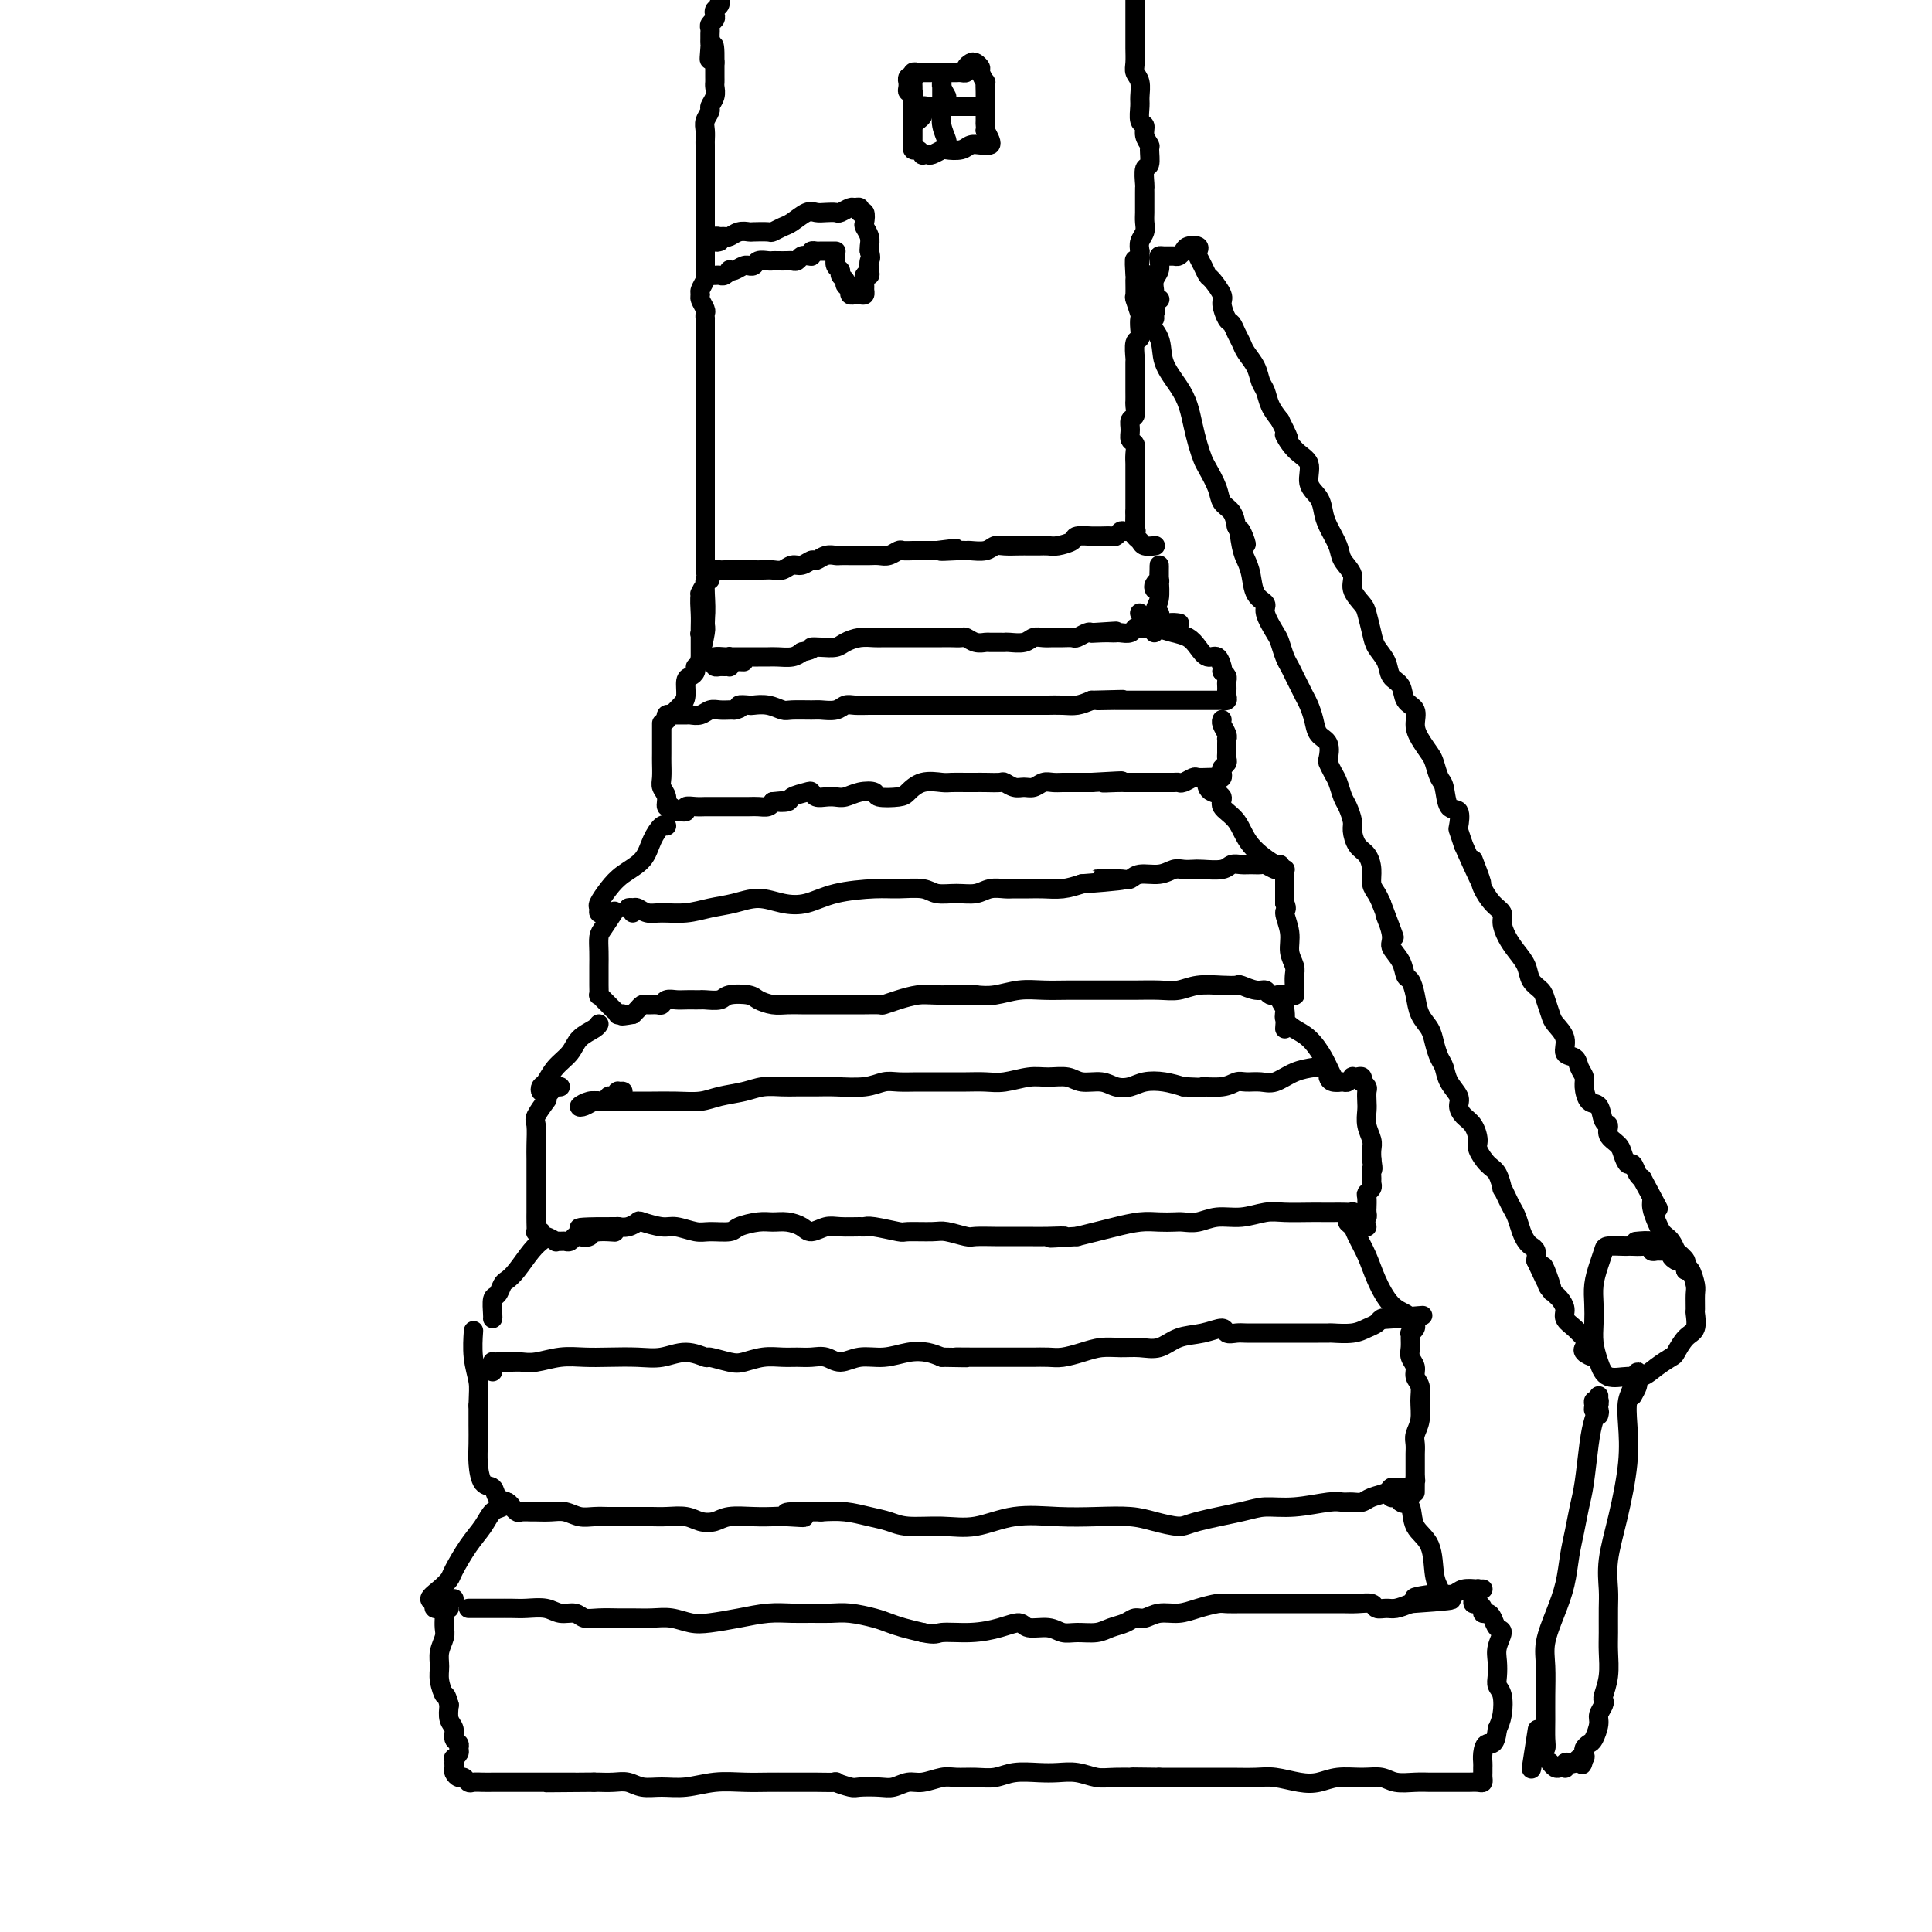 <svg viewBox='0 0 400 400' version='1.1' xmlns='http://www.w3.org/2000/svg' xmlns:xlink='http://www.w3.org/1999/xlink'><g fill='none' stroke='#000000' stroke-width='4' stroke-linecap='round' stroke-linejoin='round'><path d='M145,124c-0.008,-0.431 -0.017,-0.861 0,-1c0.017,-0.139 0.058,0.014 0,0c-0.058,-0.014 -0.215,-0.196 0,0c0.215,0.196 0.804,0.771 1,2c0.196,1.229 -0.000,3.113 0,4c0.000,0.887 0.196,0.779 0,2c-0.196,1.221 -0.785,3.772 -1,5c-0.215,1.228 -0.057,1.134 0,1c0.057,-0.134 0.014,-0.308 0,-1c-0.014,-0.692 -0.000,-1.900 0,-3c0.000,-1.100 -0.014,-2.090 0,-3c0.014,-0.910 0.056,-1.739 0,-3c-0.056,-1.261 -0.210,-2.953 0,-4c0.210,-1.047 0.785,-1.450 1,-2c0.215,-0.550 0.072,-1.247 0,-1c-0.072,0.247 -0.071,1.437 0,3c0.071,1.563 0.211,3.498 0,5c-0.211,1.502 -0.775,2.572 -1,3c-0.225,0.428 -0.113,0.214 0,0'/><path d='M239,122c-0.113,-0.285 -0.226,-0.570 0,-1c0.226,-0.430 0.793,-1.005 1,-1c0.207,0.005 0.056,0.591 0,1c-0.056,0.409 -0.015,0.642 0,1c0.015,0.358 0.004,0.840 0,1c-0.004,0.160 -0.001,-0.002 0,0c0.001,0.002 0.000,0.170 0,0c-0.000,-0.170 -0.000,-0.677 0,-1c0.000,-0.323 0.000,-0.462 0,-1c-0.000,-0.538 -0.000,-1.475 0,-2c0.000,-0.525 0.001,-0.639 0,-1c-0.001,-0.361 -0.004,-0.969 0,-1c0.004,-0.031 0.015,0.516 0,1c-0.015,0.484 -0.057,0.904 0,2c0.057,1.096 0.211,2.869 0,4c-0.211,1.131 -0.789,1.621 -1,3c-0.211,1.379 -0.057,3.648 0,4c0.057,0.352 0.015,-1.213 0,-2c-0.015,-0.787 -0.004,-0.796 0,-1c0.004,-0.204 0.002,-0.602 0,-1'/><path d='M239,127c0.222,-0.622 0.778,-0.178 1,0c0.222,0.178 0.111,0.089 0,0'/><path d='M147,120c-0.089,-0.309 -0.178,-0.619 0,-1c0.178,-0.381 0.624,-0.834 1,-1c0.376,-0.166 0.682,-0.044 1,0c0.318,0.044 0.649,0.012 1,0c0.351,-0.012 0.723,-0.003 1,0c0.277,0.003 0.458,0.001 1,0c0.542,-0.001 1.443,-0.001 2,0c0.557,0.001 0.768,0.001 1,0c0.232,-0.001 0.485,-0.004 1,0c0.515,0.004 1.292,0.016 2,0c0.708,-0.016 1.345,-0.061 2,0c0.655,0.061 1.326,0.228 2,0c0.674,-0.228 1.349,-0.849 2,-1c0.651,-0.151 1.278,0.170 2,0c0.722,-0.170 1.541,-0.830 2,-1c0.459,-0.170 0.560,0.151 1,0c0.440,-0.151 1.220,-0.772 2,-1c0.780,-0.228 1.560,-0.061 2,0c0.440,0.061 0.541,0.016 1,0c0.459,-0.016 1.278,-0.003 2,0c0.722,0.003 1.349,-0.003 2,0c0.651,0.003 1.325,0.015 2,0c0.675,-0.015 1.349,-0.057 2,0c0.651,0.057 1.277,0.211 2,0c0.723,-0.211 1.541,-0.789 2,-1c0.459,-0.211 0.560,-0.057 1,0c0.440,0.057 1.221,0.015 2,0c0.779,-0.015 1.556,-0.004 2,0c0.444,0.004 0.555,0.001 1,0c0.445,-0.001 1.222,-0.001 2,0'/><path d='M194,114c7.347,-0.928 2.213,-0.248 1,0c-1.213,0.248 1.495,0.063 3,0c1.505,-0.063 1.806,-0.003 2,0c0.194,0.003 0.282,-0.052 1,0c0.718,0.052 2.065,0.210 3,0c0.935,-0.210 1.458,-0.788 2,-1c0.542,-0.212 1.104,-0.057 2,0c0.896,0.057 2.125,0.016 3,0c0.875,-0.016 1.394,-0.007 2,0c0.606,0.007 1.298,0.012 2,0c0.702,-0.012 1.415,-0.042 2,0c0.585,0.042 1.041,0.155 2,0c0.959,-0.155 2.420,-0.577 3,-1c0.580,-0.423 0.278,-0.846 1,-1c0.722,-0.154 2.470,-0.040 3,0c0.530,0.040 -0.156,0.007 0,0c0.156,-0.007 1.154,0.012 2,0c0.846,-0.012 1.541,-0.056 2,0c0.459,0.056 0.684,0.210 1,0c0.316,-0.210 0.725,-0.785 1,-1c0.275,-0.215 0.417,-0.069 1,0c0.583,0.069 1.608,0.061 2,0c0.392,-0.061 0.151,-0.174 0,0c-0.151,0.174 -0.212,0.635 0,1c0.212,0.365 0.696,0.634 1,1c0.304,0.366 0.428,0.829 1,1c0.572,0.171 1.592,0.049 2,0c0.408,-0.049 0.204,-0.024 0,0'/><path d='M146,114c0.000,0.331 0.000,0.663 0,1c0.000,0.337 0.000,0.681 0,1c0.000,0.319 0.000,0.615 0,1c-0.000,0.385 -0.000,0.861 0,1c0.000,0.139 0.000,-0.058 0,0c0.000,0.058 -0.000,0.371 0,0c0.000,-0.371 0.000,-1.426 0,-2c0.000,-0.574 0.000,-0.668 0,-1c0.000,-0.332 0.000,-0.901 0,-1c0.000,-0.099 0.000,0.273 0,0c0.000,-0.273 0.000,-1.190 0,-2c0.000,-0.810 0.000,-1.512 0,-2c0.000,-0.488 0.000,-0.764 0,-1c0.000,-0.236 0.000,-0.434 0,-1c0.000,-0.566 0.000,-1.500 0,-2c-0.000,-0.500 -0.000,-0.567 0,-1c0.000,-0.433 0.000,-1.232 0,-2c-0.000,-0.768 -0.000,-1.505 0,-2c0.000,-0.495 0.000,-0.747 0,-1'/><path d='M146,100c0.000,-2.970 0.000,-1.894 0,-2c0.000,-0.106 0.000,-1.394 0,-2c-0.000,-0.606 -0.000,-0.528 0,-1c0.000,-0.472 0.000,-1.492 0,-2c-0.000,-0.508 -0.000,-0.502 0,-1c0.000,-0.498 0.000,-1.500 0,-2c-0.000,-0.500 -0.000,-0.499 0,-1c0.000,-0.501 0.000,-1.504 0,-2c-0.000,-0.496 -0.000,-0.486 0,-1c0.000,-0.514 0.000,-1.553 0,-2c-0.000,-0.447 -0.000,-0.304 0,-1c0.000,-0.696 0.000,-2.232 0,-3c-0.000,-0.768 -0.000,-0.769 0,-1c0.000,-0.231 0.000,-0.691 0,-1c-0.000,-0.309 -0.000,-0.468 0,-1c0.000,-0.532 0.000,-1.438 0,-2c-0.000,-0.562 -0.000,-0.781 0,-1c0.000,-0.219 0.000,-0.439 0,-1c-0.000,-0.561 -0.000,-1.465 0,-2c0.000,-0.535 0.000,-0.703 0,-1c-0.000,-0.297 -0.000,-0.724 0,-1c0.000,-0.276 0.001,-0.402 0,-1c-0.001,-0.598 -0.004,-1.670 0,-2c0.004,-0.330 0.015,0.080 0,0c-0.015,-0.080 -0.058,-0.650 0,-1c0.058,-0.350 0.215,-0.479 0,-1c-0.215,-0.521 -0.804,-1.435 -1,-2c-0.196,-0.565 -0.001,-0.780 0,-1c0.001,-0.220 -0.192,-0.444 0,-1c0.192,-0.556 0.769,-1.445 1,-2c0.231,-0.555 0.115,-0.778 0,-1'/><path d='M146,57c-0.000,-7.079 -0.000,-3.277 0,-2c0.000,1.277 0.000,0.028 0,-1c-0.000,-1.028 -0.000,-1.835 0,-2c0.000,-0.165 0.000,0.311 0,0c-0.000,-0.311 -0.000,-1.411 0,-2c0.000,-0.589 0.000,-0.669 0,-1c-0.000,-0.331 -0.000,-0.914 0,-1c0.000,-0.086 0.000,0.325 0,0c-0.000,-0.325 -0.000,-1.386 0,-2c0.000,-0.614 0.000,-0.780 0,-1c-0.000,-0.220 -0.000,-0.493 0,-1c0.000,-0.507 0.000,-1.248 0,-2c-0.000,-0.752 -0.000,-1.515 0,-2c0.000,-0.485 0.000,-0.693 0,-1c-0.000,-0.307 -0.000,-0.715 0,-1c0.000,-0.285 0.000,-0.447 0,-1c-0.000,-0.553 -0.000,-1.495 0,-2c0.000,-0.505 0.000,-0.572 0,-1c-0.000,-0.428 -0.001,-1.217 0,-2c0.001,-0.783 0.004,-1.562 0,-2c-0.004,-0.438 -0.016,-0.536 0,-1c0.016,-0.464 0.061,-1.293 0,-2c-0.061,-0.707 -0.226,-1.292 0,-2c0.226,-0.708 0.845,-1.537 1,-2c0.155,-0.463 -0.155,-0.558 0,-1c0.155,-0.442 0.774,-1.230 1,-2c0.226,-0.770 0.061,-1.520 0,-2c-0.061,-0.480 -0.016,-0.689 0,-1c0.016,-0.311 0.004,-0.722 0,-1c-0.004,-0.278 -0.001,-0.421 0,-1c0.001,-0.579 0.000,-1.594 0,-2c-0.000,-0.406 -0.000,-0.203 0,0'/><path d='M148,13c0.083,-6.925 -0.710,-2.237 -1,-1c-0.290,1.237 -0.077,-0.978 0,-2c0.077,-1.022 0.020,-0.851 0,-1c-0.020,-0.149 -0.002,-0.617 0,-1c0.002,-0.383 -0.013,-0.680 0,-1c0.013,-0.320 0.055,-0.663 0,-1c-0.055,-0.337 -0.207,-0.667 0,-1c0.207,-0.333 0.773,-0.667 1,-1c0.227,-0.333 0.113,-0.664 0,-1c-0.113,-0.336 -0.226,-0.679 0,-1c0.226,-0.321 0.793,-0.622 1,-1c0.207,-0.378 0.056,-0.832 0,-1c-0.056,-0.168 -0.016,-0.048 0,0c0.016,0.048 0.008,0.024 0,0'/><path d='M235,2c-0.000,-0.295 -0.000,-0.589 0,-1c0.000,-0.411 0.000,-0.938 0,-1c-0.000,-0.062 -0.000,0.342 0,1c0.000,0.658 0.000,1.569 0,2c-0.000,0.431 -0.001,0.381 0,1c0.001,0.619 0.004,1.908 0,3c-0.004,1.092 -0.015,1.987 0,3c0.015,1.013 0.057,2.143 0,3c-0.057,0.857 -0.212,1.442 0,2c0.212,0.558 0.793,1.090 1,2c0.207,0.910 0.040,2.197 0,3c-0.040,0.803 0.046,1.123 0,2c-0.046,0.877 -0.223,2.313 0,3c0.223,0.687 0.845,0.626 1,1c0.155,0.374 -0.158,1.183 0,2c0.158,0.817 0.789,1.641 1,2c0.211,0.359 0.004,0.253 0,1c-0.004,0.747 0.195,2.346 0,3c-0.195,0.654 -0.784,0.363 -1,1c-0.216,0.637 -0.058,2.201 0,3c0.058,0.799 0.015,0.833 0,1c-0.015,0.167 -0.003,0.467 0,1c0.003,0.533 -0.003,1.297 0,2c0.003,0.703 0.015,1.343 0,2c-0.015,0.657 -0.055,1.331 0,2c0.055,0.669 0.207,1.334 0,2c-0.207,0.666 -0.773,1.333 -1,2c-0.227,0.667 -0.113,1.333 0,2'/><path d='M236,52c-0.072,8.009 -0.752,3.033 -1,2c-0.248,-1.033 -0.063,1.878 0,3c0.063,1.122 0.003,0.457 0,1c-0.003,0.543 0.052,2.295 0,3c-0.052,0.705 -0.209,0.364 0,1c0.209,0.636 0.784,2.248 1,3c0.216,0.752 0.072,0.643 0,1c-0.072,0.357 -0.072,1.179 0,2c0.072,0.821 0.215,1.642 0,2c-0.215,0.358 -0.790,0.252 -1,1c-0.210,0.748 -0.056,2.350 0,3c0.056,0.650 0.015,0.349 0,1c-0.015,0.651 -0.004,2.253 0,3c0.004,0.747 0.002,0.638 0,1c-0.002,0.362 -0.004,1.195 0,2c0.004,0.805 0.016,1.580 0,2c-0.016,0.420 -0.058,0.484 0,1c0.058,0.516 0.215,1.486 0,2c-0.215,0.514 -0.804,0.574 -1,1c-0.196,0.426 0.000,1.217 0,2c-0.000,0.783 -0.196,1.557 0,2c0.196,0.443 0.785,0.555 1,1c0.215,0.445 0.058,1.222 0,2c-0.058,0.778 -0.015,1.555 0,2c0.015,0.445 0.004,0.557 0,1c-0.004,0.443 -0.001,1.218 0,2c0.001,0.782 0.000,1.571 0,2c-0.000,0.429 -0.000,0.496 0,1c0.000,0.504 0.000,1.443 0,2c-0.000,0.557 -0.000,0.730 0,1c0.000,0.270 0.000,0.635 0,1'/><path d='M235,106c-0.155,8.746 -0.041,3.612 0,2c0.041,-1.612 0.011,0.300 0,1c-0.011,0.700 -0.003,0.188 0,0c0.003,-0.188 0.001,-0.054 0,0c-0.001,0.054 -0.000,0.027 0,0'/><path d='M149,50c-0.399,0.114 -0.798,0.228 -1,0c-0.202,-0.228 -0.206,-0.797 0,-1c0.206,-0.203 0.623,-0.040 1,0c0.377,0.040 0.715,-0.042 1,0c0.285,0.042 0.518,0.207 1,0c0.482,-0.207 1.213,-0.787 2,-1c0.787,-0.213 1.629,-0.060 2,0c0.371,0.060 0.272,0.029 1,0c0.728,-0.029 2.282,-0.054 3,0c0.718,0.054 0.601,0.186 1,0c0.399,-0.186 1.314,-0.691 2,-1c0.686,-0.309 1.143,-0.423 2,-1c0.857,-0.577 2.112,-1.618 3,-2c0.888,-0.382 1.408,-0.106 2,0c0.592,0.106 1.258,0.043 2,0c0.742,-0.043 1.562,-0.065 2,0c0.438,0.065 0.495,0.218 1,0c0.505,-0.218 1.460,-0.806 2,-1c0.540,-0.194 0.667,0.008 1,0c0.333,-0.008 0.873,-0.224 1,0c0.127,0.224 -0.158,0.889 0,1c0.158,0.111 0.760,-0.331 1,0c0.240,0.331 0.117,1.437 0,2c-0.117,0.563 -0.227,0.584 0,1c0.227,0.416 0.792,1.227 1,2c0.208,0.773 0.059,1.506 0,2c-0.059,0.494 -0.030,0.747 0,1'/><path d='M180,52c0.468,1.742 0.140,1.598 0,2c-0.140,0.402 -0.090,1.350 0,2c0.090,0.650 0.221,1.001 0,1c-0.221,-0.001 -0.794,-0.354 -1,0c-0.206,0.354 -0.045,1.415 0,2c0.045,0.585 -0.025,0.692 0,1c0.025,0.308 0.146,0.815 0,1c-0.146,0.185 -0.560,0.047 -1,0c-0.440,-0.047 -0.907,-0.001 -1,0c-0.093,0.001 0.186,-0.041 0,0c-0.186,0.041 -0.839,0.166 -1,0c-0.161,-0.166 0.168,-0.622 0,-1c-0.168,-0.378 -0.833,-0.678 -1,-1c-0.167,-0.322 0.166,-0.667 0,-1c-0.166,-0.333 -0.829,-0.653 -1,-1c-0.171,-0.347 0.150,-0.720 0,-1c-0.150,-0.280 -0.771,-0.467 -1,-1c-0.229,-0.533 -0.064,-1.411 0,-2c0.064,-0.589 0.028,-0.890 0,-1c-0.028,-0.110 -0.049,-0.030 0,0c0.049,0.030 0.168,0.008 0,0c-0.168,-0.008 -0.623,-0.003 -1,0c-0.377,0.003 -0.676,0.004 -1,0c-0.324,-0.004 -0.675,-0.011 -1,0c-0.325,0.011 -0.626,0.041 -1,0c-0.374,-0.041 -0.821,-0.155 -1,0c-0.179,0.155 -0.089,0.577 0,1'/><path d='M168,53c-1.180,-0.061 -1.629,-0.212 -2,0c-0.371,0.212 -0.663,0.789 -1,1c-0.337,0.211 -0.719,0.057 -1,0c-0.281,-0.057 -0.460,-0.016 -1,0c-0.540,0.016 -1.440,0.008 -2,0c-0.560,-0.008 -0.781,-0.016 -1,0c-0.219,0.016 -0.436,0.057 -1,0c-0.564,-0.057 -1.474,-0.212 -2,0c-0.526,0.212 -0.669,0.793 -1,1c-0.331,0.207 -0.849,0.042 -1,0c-0.151,-0.042 0.065,0.040 0,0c-0.065,-0.040 -0.413,-0.203 -1,0c-0.587,0.203 -1.414,0.772 -2,1c-0.586,0.228 -0.930,0.114 -1,0c-0.070,-0.114 0.134,-0.227 0,0c-0.134,0.227 -0.607,0.793 -1,1c-0.393,0.207 -0.708,0.056 -1,0c-0.292,-0.056 -0.563,-0.015 -1,0c-0.437,0.015 -1.041,0.004 -1,0c0.041,-0.004 0.726,-0.001 1,0c0.274,0.001 0.137,0.001 0,0'/><path d='M154,137c-0.732,-0.031 -1.464,-0.062 -2,0c-0.536,0.062 -0.876,0.215 -1,0c-0.124,-0.215 -0.034,-0.800 0,-1c0.034,-0.200 0.010,-0.015 0,0c-0.010,0.015 -0.006,-0.139 0,0c0.006,0.139 0.013,0.573 0,1c-0.013,0.427 -0.046,0.847 0,1c0.046,0.153 0.170,0.038 0,0c-0.170,-0.038 -0.636,0.000 -1,0c-0.364,-0.000 -0.627,-0.038 -1,0c-0.373,0.038 -0.856,0.154 -1,0c-0.144,-0.154 0.051,-0.577 0,-1c-0.051,-0.423 -0.347,-0.845 0,-1c0.347,-0.155 1.339,-0.041 2,0c0.661,0.041 0.992,0.011 1,0c0.008,-0.011 -0.307,-0.003 0,0c0.307,0.003 1.236,0.001 2,0c0.764,-0.001 1.363,0.001 2,0c0.637,-0.001 1.312,-0.003 2,0c0.688,0.003 1.391,0.011 2,0c0.609,-0.011 1.126,-0.041 2,0c0.874,0.041 2.107,0.155 3,0c0.893,-0.155 1.447,-0.577 2,-1'/><path d='M166,135c3.159,-0.687 2.056,-0.906 2,-1c-0.056,-0.094 0.933,-0.064 2,0c1.067,0.064 2.210,0.161 3,0c0.790,-0.161 1.228,-0.579 2,-1c0.772,-0.421 1.880,-0.845 3,-1c1.120,-0.155 2.253,-0.042 3,0c0.747,0.042 1.107,0.011 2,0c0.893,-0.011 2.317,-0.003 3,0c0.683,0.003 0.624,0.001 1,0c0.376,-0.001 1.189,-0.000 2,0c0.811,0.000 1.622,0.000 2,0c0.378,-0.000 0.324,-0.001 1,0c0.676,0.001 2.082,0.004 3,0c0.918,-0.004 1.349,-0.015 2,0c0.651,0.015 1.521,0.057 2,0c0.479,-0.057 0.566,-0.211 1,0c0.434,0.211 1.216,0.789 2,1c0.784,0.211 1.570,0.056 2,0c0.430,-0.056 0.503,-0.014 1,0c0.497,0.014 1.417,-0.000 2,0c0.583,0.000 0.827,0.014 1,0c0.173,-0.014 0.273,-0.056 1,0c0.727,0.056 2.081,0.211 3,0c0.919,-0.211 1.402,-0.789 2,-1c0.598,-0.211 1.311,-0.056 2,0c0.689,0.056 1.354,0.011 2,0c0.646,-0.011 1.273,0.011 2,0c0.727,-0.011 1.556,-0.054 2,0c0.444,0.054 0.504,0.207 1,0c0.496,-0.207 1.427,-0.773 2,-1c0.573,-0.227 0.786,-0.113 1,0'/><path d='M226,131c9.477,-0.619 3.168,-0.166 1,0c-2.168,0.166 -0.196,0.046 1,0c1.196,-0.046 1.616,-0.016 2,0c0.384,0.016 0.732,0.018 1,0c0.268,-0.018 0.456,-0.057 1,0c0.544,0.057 1.445,0.211 2,0c0.555,-0.211 0.765,-0.788 1,-1c0.235,-0.212 0.496,-0.061 1,0c0.504,0.061 1.253,0.030 2,0c0.747,-0.030 1.493,-0.061 2,0c0.507,0.061 0.775,0.212 1,0c0.225,-0.212 0.407,-0.788 1,-1c0.593,-0.212 1.598,-0.061 2,0c0.402,0.061 0.201,0.030 0,0'/><path d='M144,139c-0.022,-0.508 -0.044,-1.016 0,-1c0.044,0.016 0.153,0.556 0,1c-0.153,0.444 -0.569,0.791 -1,1c-0.431,0.209 -0.876,0.280 -1,1c-0.124,0.720 0.072,2.089 0,3c-0.072,0.911 -0.412,1.365 -1,2c-0.588,0.635 -1.422,1.452 -2,2c-0.578,0.548 -0.899,0.826 -1,1c-0.101,0.174 0.018,0.243 0,0c-0.018,-0.243 -0.175,-0.797 0,-1c0.175,-0.203 0.680,-0.053 1,0c0.320,0.053 0.456,0.011 1,0c0.544,-0.011 1.496,0.011 2,0c0.504,-0.011 0.558,-0.056 1,0c0.442,0.056 1.270,0.211 2,0c0.730,-0.211 1.361,-0.789 2,-1c0.639,-0.211 1.288,-0.057 2,0c0.712,0.057 1.489,0.016 2,0c0.511,-0.016 0.755,-0.008 1,0'/><path d='M152,147c2.123,-0.380 0.929,-0.830 1,-1c0.071,-0.170 1.406,-0.060 2,0c0.594,0.060 0.446,0.069 1,0c0.554,-0.069 1.810,-0.215 3,0c1.190,0.215 2.314,0.791 3,1c0.686,0.209 0.932,0.052 2,0c1.068,-0.052 2.957,0.000 4,0c1.043,-0.000 1.241,-0.053 2,0c0.759,0.053 2.079,0.210 3,0c0.921,-0.210 1.443,-0.788 2,-1c0.557,-0.212 1.149,-0.057 2,0c0.851,0.057 1.960,0.015 3,0c1.040,-0.015 2.012,-0.004 3,0c0.988,0.004 1.994,0.001 3,0c1.006,-0.001 2.013,-0.000 3,0c0.987,0.000 1.954,0.000 3,0c1.046,-0.000 2.172,-0.000 3,0c0.828,0.000 1.357,0.000 2,0c0.643,-0.000 1.398,-0.000 2,0c0.602,0.000 1.049,0.000 2,0c0.951,-0.000 2.405,-0.000 3,0c0.595,0.000 0.332,0.000 1,0c0.668,-0.000 2.267,-0.000 3,0c0.733,0.000 0.600,0.000 1,0c0.400,-0.000 1.331,-0.000 2,0c0.669,0.000 1.074,0.001 2,0c0.926,-0.001 2.372,-0.003 3,0c0.628,0.003 0.436,0.011 1,0c0.564,-0.011 1.883,-0.041 3,0c1.117,0.041 2.034,0.155 3,0c0.966,-0.155 1.983,-0.577 3,-1'/><path d='M226,145c11.792,-0.309 4.273,-0.083 2,0c-2.273,0.083 0.701,0.022 2,0c1.299,-0.022 0.924,-0.006 1,0c0.076,0.006 0.602,0.002 1,0c0.398,-0.002 0.669,-0.000 1,0c0.331,0.000 0.722,0.000 1,0c0.278,-0.000 0.444,-0.000 1,0c0.556,0.000 1.501,0.000 2,0c0.499,-0.000 0.552,-0.000 1,0c0.448,0.000 1.290,0.000 2,0c0.710,-0.000 1.289,-0.000 2,0c0.711,0.000 1.555,0.000 2,0c0.445,-0.000 0.490,-0.000 1,0c0.510,0.000 1.486,0.000 2,0c0.514,-0.000 0.568,-0.000 1,0c0.432,0.000 1.244,0.001 2,0c0.756,-0.001 1.456,-0.003 2,0c0.544,0.003 0.930,0.012 1,0c0.070,-0.012 -0.177,-0.045 0,0c0.177,0.045 0.779,0.167 1,0c0.221,-0.167 0.060,-0.622 0,-1c-0.060,-0.378 -0.019,-0.679 0,-1c0.019,-0.321 0.015,-0.663 0,-1c-0.015,-0.337 -0.043,-0.668 0,-1c0.043,-0.332 0.155,-0.666 0,-1c-0.155,-0.334 -0.578,-0.667 -1,-1'/><path d='M253,139c0.035,-1.027 0.123,-0.593 0,-1c-0.123,-0.407 -0.458,-1.653 -1,-2c-0.542,-0.347 -1.291,0.205 -2,0c-0.709,-0.205 -1.379,-1.168 -2,-2c-0.621,-0.832 -1.192,-1.532 -2,-2c-0.808,-0.468 -1.852,-0.704 -3,-1c-1.148,-0.296 -2.399,-0.654 -3,-1c-0.601,-0.346 -0.553,-0.681 -1,-1c-0.447,-0.319 -1.388,-0.622 -2,-1c-0.612,-0.378 -0.896,-0.833 -1,-1c-0.104,-0.167 -0.030,-0.048 0,0c0.030,0.048 0.015,0.024 0,0'/><path d='M137,151c0.000,-0.364 0.000,-0.729 0,-1c-0.000,-0.271 -0.000,-0.450 0,0c0.000,0.450 0.000,1.528 0,2c-0.000,0.472 -0.001,0.339 0,1c0.001,0.661 0.004,2.116 0,3c-0.004,0.884 -0.016,1.197 0,2c0.016,0.803 0.061,2.095 0,3c-0.061,0.905 -0.227,1.423 0,2c0.227,0.577 0.849,1.212 1,2c0.151,0.788 -0.167,1.727 0,2c0.167,0.273 0.819,-0.122 1,0c0.181,0.122 -0.111,0.761 0,1c0.111,0.239 0.624,0.078 1,0c0.376,-0.078 0.616,-0.073 1,0c0.384,0.073 0.913,0.216 1,0c0.087,-0.216 -0.268,-0.790 0,-1c0.268,-0.210 1.159,-0.056 2,0c0.841,0.056 1.633,0.015 2,0c0.367,-0.015 0.311,-0.004 1,0c0.689,0.004 2.125,0.002 3,0c0.875,-0.002 1.190,-0.003 2,0c0.810,0.003 2.114,0.011 3,0c0.886,-0.011 1.354,-0.041 2,0c0.646,0.041 1.470,0.155 2,0c0.530,-0.155 0.765,-0.577 1,-1'/><path d='M160,166c3.358,-0.322 1.253,-0.126 1,0c-0.253,0.126 1.346,0.181 2,0c0.654,-0.181 0.363,-0.598 1,-1c0.637,-0.402 2.201,-0.787 3,-1c0.799,-0.213 0.832,-0.252 1,0c0.168,0.252 0.470,0.796 1,1c0.530,0.204 1.288,0.068 2,0c0.712,-0.068 1.378,-0.067 2,0c0.622,0.067 1.199,0.201 2,0c0.801,-0.201 1.824,-0.735 3,-1c1.176,-0.265 2.505,-0.261 3,0c0.495,0.261 0.157,0.777 1,1c0.843,0.223 2.868,0.151 4,0c1.132,-0.151 1.371,-0.380 2,-1c0.629,-0.620 1.649,-1.630 3,-2c1.351,-0.370 3.032,-0.099 4,0c0.968,0.099 1.223,0.027 2,0c0.777,-0.027 2.077,-0.008 3,0c0.923,0.008 1.469,0.006 2,0c0.531,-0.006 1.048,-0.016 2,0c0.952,0.016 2.338,0.058 3,0c0.662,-0.058 0.600,-0.215 1,0c0.400,0.215 1.262,0.804 2,1c0.738,0.196 1.352,-0.000 2,0c0.648,0.000 1.328,0.196 2,0c0.672,-0.196 1.335,-0.785 2,-1c0.665,-0.215 1.333,-0.058 2,0c0.667,0.058 1.333,0.015 2,0c0.667,-0.015 1.333,-0.004 2,0c0.667,0.004 1.333,0.001 2,0c0.667,-0.001 1.333,-0.001 2,0'/><path d='M226,162c10.794,-0.619 4.779,-0.166 3,0c-1.779,0.166 0.678,0.044 2,0c1.322,-0.044 1.509,-0.012 2,0c0.491,0.012 1.287,0.003 2,0c0.713,-0.003 1.343,-0.001 2,0c0.657,0.001 1.341,0.001 2,0c0.659,-0.001 1.294,-0.004 2,0c0.706,0.004 1.484,0.015 2,0c0.516,-0.015 0.771,-0.057 1,0c0.229,0.057 0.432,0.211 1,0c0.568,-0.211 1.501,-0.788 2,-1c0.499,-0.212 0.565,-0.060 1,0c0.435,0.060 1.240,0.027 2,0c0.760,-0.027 1.475,-0.049 2,0c0.525,0.049 0.859,0.168 1,0c0.141,-0.168 0.090,-0.622 0,-1c-0.090,-0.378 -0.220,-0.679 0,-1c0.220,-0.321 0.791,-0.663 1,-1c0.209,-0.337 0.056,-0.669 0,-1c-0.056,-0.331 -0.015,-0.663 0,-1c0.015,-0.337 0.005,-0.681 0,-1c-0.005,-0.319 -0.005,-0.614 0,-1c0.005,-0.386 0.015,-0.864 0,-1c-0.015,-0.136 -0.057,0.069 0,0c0.057,-0.069 0.211,-0.411 0,-1c-0.211,-0.589 -0.789,-1.426 -1,-2c-0.211,-0.574 -0.057,-0.885 0,-1c0.057,-0.115 0.016,-0.033 0,0c-0.016,0.033 -0.008,0.016 0,0'/><path d='M131,189c0.139,-0.420 0.277,-0.841 0,-1c-0.277,-0.159 -0.971,-0.057 -1,0c-0.029,0.057 0.606,0.069 1,0c0.394,-0.069 0.548,-0.218 1,0c0.452,0.218 1.204,0.802 2,1c0.796,0.198 1.636,0.010 3,0c1.364,-0.010 3.252,0.158 5,0c1.748,-0.158 3.355,-0.643 5,-1c1.645,-0.357 3.328,-0.585 5,-1c1.672,-0.415 3.332,-1.015 5,-1c1.668,0.015 3.344,0.645 5,1c1.656,0.355 3.294,0.434 5,0c1.706,-0.434 3.481,-1.380 6,-2c2.519,-0.620 5.783,-0.912 8,-1c2.217,-0.088 3.388,0.030 5,0c1.612,-0.030 3.666,-0.208 5,0c1.334,0.208 1.947,0.802 3,1c1.053,0.198 2.546,0.001 4,0c1.454,-0.001 2.868,0.196 4,0c1.132,-0.196 1.982,-0.785 3,-1c1.018,-0.215 2.204,-0.057 3,0c0.796,0.057 1.202,0.012 2,0c0.798,-0.012 1.987,0.007 3,0c1.013,-0.007 1.850,-0.040 3,0c1.150,0.040 2.614,0.154 4,0c1.386,-0.154 2.693,-0.577 4,-1'/><path d='M224,183c15.155,-1.150 6.543,-1.025 4,-1c-2.543,0.025 0.985,-0.050 3,0c2.015,0.050 2.518,0.224 3,0c0.482,-0.224 0.945,-0.844 2,-1c1.055,-0.156 2.703,0.154 4,0c1.297,-0.154 2.242,-0.772 3,-1c0.758,-0.228 1.330,-0.065 2,0c0.670,0.065 1.440,0.031 2,0c0.560,-0.031 0.912,-0.061 2,0c1.088,0.061 2.911,0.213 4,0c1.089,-0.213 1.442,-0.790 2,-1c0.558,-0.210 1.319,-0.052 2,0c0.681,0.052 1.281,-0.000 2,0c0.719,0.000 1.555,0.053 2,0c0.445,-0.053 0.497,-0.210 1,0c0.503,0.210 1.455,0.788 2,1c0.545,0.212 0.682,0.058 1,0c0.318,-0.058 0.817,-0.021 1,0c0.183,0.021 0.049,0.025 0,0c-0.049,-0.025 -0.013,-0.079 0,0c0.013,0.079 0.004,0.290 0,1c-0.004,0.710 -0.001,1.917 0,3c0.001,1.083 0.001,2.041 0,3'/><path d='M266,187c0.708,1.502 -0.020,1.256 0,2c0.020,0.744 0.790,2.479 1,4c0.210,1.521 -0.140,2.827 0,4c0.140,1.173 0.769,2.213 1,3c0.231,0.787 0.063,1.321 0,2c-0.063,0.679 -0.019,1.502 0,2c0.019,0.498 0.015,0.669 0,1c-0.015,0.331 -0.042,0.821 0,1c0.042,0.179 0.153,0.048 0,0c-0.153,-0.048 -0.570,-0.012 -1,0c-0.430,0.012 -0.874,-0.001 -1,0c-0.126,0.001 0.067,0.015 0,0c-0.067,-0.015 -0.393,-0.060 -1,0c-0.607,0.060 -1.495,0.226 -2,0c-0.505,-0.226 -0.626,-0.845 -1,-1c-0.374,-0.155 -1.002,0.154 -2,0c-0.998,-0.154 -2.367,-0.769 -3,-1c-0.633,-0.231 -0.531,-0.076 -1,0c-0.469,0.076 -1.511,0.073 -3,0c-1.489,-0.073 -3.426,-0.216 -5,0c-1.574,0.216 -2.787,0.790 -4,1c-1.213,0.210 -2.427,0.056 -4,0c-1.573,-0.056 -3.504,-0.015 -5,0c-1.496,0.015 -2.555,0.003 -4,0c-1.445,-0.003 -3.275,0.003 -5,0c-1.725,-0.003 -3.346,-0.015 -5,0c-1.654,0.015 -3.340,0.055 -5,0c-1.660,-0.055 -3.293,-0.207 -5,0c-1.707,0.207 -3.488,0.773 -5,1c-1.512,0.227 -2.756,0.113 -4,0'/><path d='M202,206c-10.615,-0.003 -5.153,-0.011 -4,0c1.153,0.011 -2.004,0.041 -4,0c-1.996,-0.041 -2.832,-0.155 -4,0c-1.168,0.155 -2.668,0.577 -4,1c-1.332,0.423 -2.496,0.845 -3,1c-0.504,0.155 -0.347,0.041 -1,0c-0.653,-0.041 -2.117,-0.011 -3,0c-0.883,0.011 -1.184,0.003 -2,0c-0.816,-0.003 -2.147,-0.001 -3,0c-0.853,0.001 -1.228,0.001 -2,0c-0.772,-0.001 -1.940,-0.003 -3,0c-1.060,0.003 -2.011,0.011 -3,0c-0.989,-0.011 -2.016,-0.043 -3,0c-0.984,0.043 -1.925,0.159 -3,0c-1.075,-0.159 -2.284,-0.593 -3,-1c-0.716,-0.407 -0.937,-0.789 -2,-1c-1.063,-0.211 -2.966,-0.253 -4,0c-1.034,0.253 -1.197,0.800 -2,1c-0.803,0.200 -2.245,0.054 -3,0c-0.755,-0.054 -0.822,-0.015 -1,0c-0.178,0.015 -0.468,0.008 -1,0c-0.532,-0.008 -1.307,-0.016 -2,0c-0.693,0.016 -1.303,0.057 -2,0c-0.697,-0.057 -1.482,-0.212 -2,0c-0.518,0.212 -0.769,0.792 -1,1c-0.231,0.208 -0.443,0.045 -1,0c-0.557,-0.045 -1.459,0.029 -2,0c-0.541,-0.029 -0.723,-0.162 -1,0c-0.277,0.162 -0.651,0.618 -1,1c-0.349,0.382 -0.675,0.691 -1,1'/><path d='M131,210c-3.483,0.622 -2.190,0.178 -2,0c0.190,-0.178 -0.722,-0.089 -1,0c-0.278,0.089 0.080,0.177 0,0c-0.080,-0.177 -0.596,-0.620 -1,-1c-0.404,-0.380 -0.697,-0.696 -1,-1c-0.303,-0.304 -0.617,-0.595 -1,-1c-0.383,-0.405 -0.835,-0.923 -1,-1c-0.165,-0.077 -0.044,0.286 0,0c0.044,-0.286 0.011,-1.221 0,-2c-0.011,-0.779 -0.001,-1.400 0,-2c0.001,-0.600 -0.006,-1.177 0,-2c0.006,-0.823 0.027,-1.892 0,-3c-0.027,-1.108 -0.100,-2.256 0,-3c0.100,-0.744 0.373,-1.085 1,-2c0.627,-0.915 1.608,-2.404 2,-3c0.392,-0.596 0.196,-0.298 0,0'/><path d='M128,228c0.085,-0.433 0.169,-0.866 0,-1c-0.169,-0.134 -0.592,0.032 -1,0c-0.408,-0.032 -0.803,-0.261 -1,0c-0.197,0.261 -0.198,1.012 0,1c0.198,-0.012 0.594,-0.789 1,-1c0.406,-0.211 0.823,0.142 1,0c0.177,-0.142 0.116,-0.780 0,-1c-0.116,-0.220 -0.286,-0.020 0,0c0.286,0.020 1.027,-0.138 1,0c-0.027,0.138 -0.822,0.572 -1,1c-0.178,0.428 0.259,0.850 0,1c-0.259,0.150 -1.216,0.027 -2,0c-0.784,-0.027 -1.395,0.042 -2,0c-0.605,-0.042 -1.206,-0.193 -2,0c-0.794,0.193 -1.783,0.731 -2,1c-0.217,0.269 0.338,0.268 1,0c0.662,-0.268 1.430,-0.804 2,-1c0.570,-0.196 0.940,-0.053 1,0c0.060,0.053 -0.191,0.014 0,0c0.191,-0.014 0.824,-0.004 1,0c0.176,0.004 -0.107,0.001 0,0c0.107,-0.001 0.602,-0.000 1,0c0.398,0.000 0.699,0.000 1,0'/><path d='M127,228c1.386,-0.154 1.350,-0.041 2,0c0.650,0.041 1.985,0.008 3,0c1.015,-0.008 1.710,0.009 3,0c1.290,-0.009 3.177,-0.045 5,0c1.823,0.045 3.584,0.170 5,0c1.416,-0.170 2.489,-0.634 4,-1c1.511,-0.366 3.461,-0.634 5,-1c1.539,-0.366 2.667,-0.830 4,-1c1.333,-0.170 2.870,-0.044 4,0c1.130,0.044 1.853,0.008 3,0c1.147,-0.008 2.718,0.012 4,0c1.282,-0.012 2.274,-0.056 4,0c1.726,0.056 4.185,0.211 6,0c1.815,-0.211 2.984,-0.789 4,-1c1.016,-0.211 1.878,-0.057 3,0c1.122,0.057 2.505,0.015 4,0c1.495,-0.015 3.101,-0.003 4,0c0.899,0.003 1.090,-0.003 2,0c0.910,0.003 2.539,0.015 4,0c1.461,-0.015 2.755,-0.058 4,0c1.245,0.058 2.443,0.216 4,0c1.557,-0.216 3.474,-0.805 5,-1c1.526,-0.195 2.663,0.004 4,0c1.337,-0.004 2.875,-0.210 4,0c1.125,0.210 1.837,0.837 3,1c1.163,0.163 2.779,-0.139 4,0c1.221,0.139 2.048,0.720 3,1c0.952,0.280 2.028,0.261 3,0c0.972,-0.261 1.839,-0.763 3,-1c1.161,-0.237 2.618,-0.211 4,0c1.382,0.211 2.691,0.605 4,1'/><path d='M245,225c5.657,0.293 3.798,0.025 4,0c0.202,-0.025 2.465,0.191 4,0c1.535,-0.191 2.342,-0.790 3,-1c0.658,-0.210 1.167,-0.032 2,0c0.833,0.032 1.991,-0.083 3,0c1.009,0.083 1.868,0.365 3,0c1.132,-0.365 2.537,-1.377 4,-2c1.463,-0.623 2.982,-0.857 4,-1c1.018,-0.143 1.533,-0.196 2,0c0.467,0.196 0.884,0.642 1,1c0.116,0.358 -0.070,0.628 0,1c0.070,0.372 0.396,0.846 1,1c0.604,0.154 1.485,-0.011 2,0c0.515,0.011 0.663,0.198 1,0c0.337,-0.198 0.861,-0.781 1,-1c0.139,-0.219 -0.107,-0.074 0,0c0.107,0.074 0.568,0.075 1,0c0.432,-0.075 0.834,-0.228 1,0c0.166,0.228 0.097,0.838 0,1c-0.097,0.162 -0.222,-0.123 0,0c0.222,0.123 0.790,0.655 1,1c0.210,0.345 0.060,0.505 0,1c-0.060,0.495 -0.030,1.326 0,2c0.030,0.674 0.061,1.192 0,2c-0.061,0.808 -0.212,1.907 0,3c0.212,1.093 0.788,2.179 1,3c0.212,0.821 0.061,1.377 0,2c-0.061,0.623 -0.030,1.311 0,2'/><path d='M284,240c0.463,2.974 0.120,1.911 0,2c-0.120,0.089 -0.018,1.332 0,2c0.018,0.668 -0.048,0.761 0,1c0.048,0.239 0.209,0.624 0,1c-0.209,0.376 -0.788,0.745 -1,1c-0.212,0.255 -0.056,0.398 0,1c0.056,0.602 0.012,1.664 0,2c-0.012,0.336 0.008,-0.052 0,0c-0.008,0.052 -0.045,0.546 0,1c0.045,0.454 0.171,0.868 0,1c-0.171,0.132 -0.640,-0.017 -1,0c-0.360,0.017 -0.610,0.201 -1,0c-0.390,-0.201 -0.919,-0.786 -1,-1c-0.081,-0.214 0.287,-0.057 0,0c-0.287,0.057 -1.227,0.016 -2,0c-0.773,-0.016 -1.377,-0.005 -2,0c-0.623,0.005 -1.264,0.005 -2,0c-0.736,-0.005 -1.568,-0.017 -3,0c-1.432,0.017 -3.464,0.061 -5,0c-1.536,-0.061 -2.575,-0.227 -4,0c-1.425,0.227 -3.235,0.845 -5,1c-1.765,0.155 -3.487,-0.154 -5,0c-1.513,0.154 -2.819,0.773 -4,1c-1.181,0.227 -2.237,0.064 -3,0c-0.763,-0.064 -1.232,-0.028 -2,0c-0.768,0.028 -1.836,0.049 -3,0c-1.164,-0.049 -2.425,-0.168 -4,0c-1.575,0.168 -3.462,0.622 -5,1c-1.538,0.378 -2.725,0.679 -4,1c-1.275,0.321 -2.637,0.660 -4,1'/><path d='M223,256c-9.520,0.619 -4.320,0.166 -3,0c1.320,-0.166 -1.240,-0.045 -3,0c-1.760,0.045 -2.721,0.013 -4,0c-1.279,-0.013 -2.878,-0.007 -4,0c-1.122,0.007 -1.767,0.016 -3,0c-1.233,-0.016 -3.052,-0.057 -4,0c-0.948,0.057 -1.024,0.212 -2,0c-0.976,-0.212 -2.853,-0.793 -4,-1c-1.147,-0.207 -1.565,-0.041 -3,0c-1.435,0.041 -3.887,-0.042 -5,0c-1.113,0.042 -0.885,0.208 -2,0c-1.115,-0.208 -3.572,-0.789 -5,-1c-1.428,-0.211 -1.829,-0.052 -2,0c-0.171,0.052 -0.114,-0.003 -1,0c-0.886,0.003 -2.715,0.064 -4,0c-1.285,-0.064 -2.024,-0.251 -3,0c-0.976,0.251 -2.188,0.942 -3,1c-0.812,0.058 -1.223,-0.518 -2,-1c-0.777,-0.482 -1.921,-0.872 -3,-1c-1.079,-0.128 -2.092,0.004 -3,0c-0.908,-0.004 -1.711,-0.144 -3,0c-1.289,0.144 -3.062,0.570 -4,1c-0.938,0.430 -1.040,0.862 -2,1c-0.960,0.138 -2.780,-0.019 -4,0c-1.220,0.019 -1.842,0.214 -3,0c-1.158,-0.214 -2.852,-0.838 -4,-1c-1.148,-0.162 -1.751,0.139 -3,0c-1.249,-0.139 -3.144,-0.717 -4,-1c-0.856,-0.283 -0.673,-0.272 -1,0c-0.327,0.272 -1.165,0.804 -2,1c-0.835,0.196 -1.667,0.056 -2,0c-0.333,-0.056 -0.166,-0.028 0,0'/><path d='M128,254c-15.053,-0.067 -5.185,0.766 -2,1c3.185,0.234 -0.312,-0.130 -2,0c-1.688,0.130 -1.566,0.753 -2,1c-0.434,0.247 -1.425,0.119 -2,0c-0.575,-0.119 -0.733,-0.228 -1,0c-0.267,0.228 -0.644,0.794 -1,1c-0.356,0.206 -0.690,0.051 -1,0c-0.310,-0.051 -0.595,0.001 -1,0c-0.405,-0.001 -0.931,-0.057 -1,0c-0.069,0.057 0.317,0.225 0,0c-0.317,-0.225 -1.339,-0.843 -2,-1c-0.661,-0.157 -0.962,0.149 -1,0c-0.038,-0.149 0.186,-0.751 0,-1c-0.186,-0.249 -0.782,-0.146 -1,0c-0.218,0.146 -0.058,0.335 0,0c0.058,-0.335 0.016,-1.192 0,-2c-0.016,-0.808 -0.004,-1.565 0,-2c0.004,-0.435 0.001,-0.546 0,-1c-0.001,-0.454 -0.000,-1.250 0,-2c0.000,-0.750 0.001,-1.455 0,-2c-0.001,-0.545 -0.002,-0.932 0,-2c0.002,-1.068 0.008,-2.819 0,-4c-0.008,-1.181 -0.030,-1.792 0,-3c0.030,-1.208 0.111,-3.015 0,-4c-0.111,-0.985 -0.415,-1.150 0,-2c0.415,-0.850 1.547,-2.386 2,-3c0.453,-0.614 0.226,-0.307 0,0'/><path d='M102,284c-0.002,-0.309 -0.005,-0.619 0,-1c0.005,-0.381 0.017,-0.834 0,-1c-0.017,-0.166 -0.064,-0.043 0,0c0.064,0.043 0.238,0.008 1,0c0.762,-0.008 2.110,0.012 3,0c0.890,-0.012 1.320,-0.056 2,0c0.680,0.056 1.609,0.211 3,0c1.391,-0.211 3.246,-0.787 5,-1c1.754,-0.213 3.409,-0.062 5,0c1.591,0.062 3.117,0.035 5,0c1.883,-0.035 4.123,-0.077 6,0c1.877,0.077 3.392,0.273 5,0c1.608,-0.273 3.311,-1.014 5,-1c1.689,0.014 3.364,0.785 4,1c0.636,0.215 0.232,-0.124 1,0c0.768,0.124 2.708,0.713 4,1c1.292,0.287 1.934,0.273 3,0c1.066,-0.273 2.554,-0.807 4,-1c1.446,-0.193 2.851,-0.047 4,0c1.149,0.047 2.042,-0.006 3,0c0.958,0.006 1.980,0.069 3,0c1.020,-0.069 2.036,-0.271 3,0c0.964,0.271 1.875,1.014 3,1c1.125,-0.014 2.464,-0.786 4,-1c1.536,-0.214 3.267,0.128 5,0c1.733,-0.128 3.467,-0.727 5,-1c1.533,-0.273 2.867,-0.221 4,0c1.133,0.221 2.067,0.610 3,1'/><path d='M195,281c8.702,0.155 3.957,0.041 3,0c-0.957,-0.041 1.874,-0.011 4,0c2.126,0.011 3.545,0.003 5,0c1.455,-0.003 2.944,-0.000 4,0c1.056,0.000 1.678,-0.003 2,0c0.322,0.003 0.343,0.011 1,0c0.657,-0.011 1.950,-0.041 3,0c1.050,0.041 1.859,0.154 3,0c1.141,-0.154 2.615,-0.575 4,-1c1.385,-0.425 2.680,-0.853 4,-1c1.320,-0.147 2.666,-0.014 4,0c1.334,0.014 2.655,-0.092 4,0c1.345,0.092 2.712,0.382 4,0c1.288,-0.382 2.495,-1.437 4,-2c1.505,-0.563 3.309,-0.634 5,-1c1.691,-0.366 3.271,-1.026 4,-1c0.729,0.026 0.607,0.739 1,1c0.393,0.261 1.300,0.070 2,0c0.700,-0.070 1.192,-0.019 2,0c0.808,0.019 1.931,0.005 3,0c1.069,-0.005 2.084,-0.001 3,0c0.916,0.001 1.734,0.000 3,0c1.266,-0.000 2.979,0.001 4,0c1.021,-0.001 1.351,-0.003 2,0c0.649,0.003 1.617,0.012 2,0c0.383,-0.012 0.183,-0.045 1,0c0.817,0.045 2.653,0.170 4,0c1.347,-0.170 2.206,-0.633 3,-1c0.794,-0.367 1.521,-0.637 2,-1c0.479,-0.363 0.708,-0.818 1,-1c0.292,-0.182 0.646,-0.091 1,0'/><path d='M287,273c14.411,-1.238 4.439,-0.331 1,0c-3.439,0.331 -0.343,0.088 1,0c1.343,-0.088 0.934,-0.021 1,0c0.066,0.021 0.607,-0.006 1,0c0.393,0.006 0.637,0.044 1,0c0.363,-0.044 0.843,-0.170 1,0c0.157,0.170 -0.011,0.636 0,1c0.011,0.364 0.199,0.625 0,1c-0.199,0.375 -0.787,0.863 -1,1c-0.213,0.137 -0.053,-0.077 0,0c0.053,0.077 -0.001,0.443 0,1c0.001,0.557 0.057,1.303 0,2c-0.057,0.697 -0.226,1.343 0,2c0.226,0.657 0.846,1.323 1,2c0.154,0.677 -0.159,1.364 0,2c0.159,0.636 0.789,1.220 1,2c0.211,0.780 0.004,1.756 0,3c-0.004,1.244 0.195,2.756 0,4c-0.195,1.244 -0.784,2.221 -1,3c-0.216,0.779 -0.058,1.361 0,2c0.058,0.639 0.015,1.336 0,2c-0.015,0.664 -0.004,1.294 0,2c0.004,0.706 0.001,1.487 0,2c-0.001,0.513 -0.001,0.756 0,1'/><path d='M293,306c-0.013,5.348 -0.045,2.218 0,1c0.045,-1.218 0.167,-0.522 0,0c-0.167,0.522 -0.623,0.871 -1,1c-0.377,0.129 -0.677,0.038 -1,0c-0.323,-0.038 -0.671,-0.021 -1,0c-0.329,0.021 -0.640,0.048 -1,0c-0.360,-0.048 -0.768,-0.171 -1,0c-0.232,0.171 -0.289,0.634 -1,1c-0.711,0.366 -2.077,0.633 -3,1c-0.923,0.367 -1.403,0.834 -2,1c-0.597,0.166 -1.311,0.030 -2,0c-0.689,-0.030 -1.354,0.047 -2,0c-0.646,-0.047 -1.272,-0.216 -3,0c-1.728,0.216 -4.557,0.819 -7,1c-2.443,0.181 -4.498,-0.059 -6,0c-1.502,0.059 -2.451,0.419 -5,1c-2.549,0.581 -6.700,1.385 -9,2c-2.300,0.615 -2.751,1.041 -4,1c-1.249,-0.041 -3.297,-0.549 -5,-1c-1.703,-0.451 -3.062,-0.845 -5,-1c-1.938,-0.155 -4.455,-0.070 -7,0c-2.545,0.070 -5.118,0.125 -8,0c-2.882,-0.125 -6.073,-0.429 -9,0c-2.927,0.429 -5.590,1.590 -8,2c-2.410,0.410 -4.566,0.068 -7,0c-2.434,-0.068 -5.147,0.139 -7,0c-1.853,-0.139 -2.847,-0.625 -4,-1c-1.153,-0.375 -2.464,-0.639 -4,-1c-1.536,-0.361 -3.296,-0.817 -5,-1c-1.704,-0.183 -3.352,-0.091 -5,0'/><path d='M170,313c-12.208,-0.238 -5.729,0.667 -4,1c1.729,0.333 -1.293,0.093 -3,0c-1.707,-0.093 -2.099,-0.038 -3,0c-0.901,0.038 -2.312,0.059 -4,0c-1.688,-0.059 -3.652,-0.198 -5,0c-1.348,0.198 -2.079,0.733 -3,1c-0.921,0.267 -2.030,0.268 -3,0c-0.970,-0.268 -1.801,-0.804 -3,-1c-1.199,-0.196 -2.768,-0.052 -4,0c-1.232,0.052 -2.129,0.014 -3,0c-0.871,-0.014 -1.717,-0.003 -3,0c-1.283,0.003 -3.004,-0.003 -4,0c-0.996,0.003 -1.266,0.015 -2,0c-0.734,-0.015 -1.931,-0.057 -3,0c-1.069,0.057 -2.012,0.211 -3,0c-0.988,-0.211 -2.023,-0.789 -3,-1c-0.977,-0.211 -1.897,-0.055 -3,0c-1.103,0.055 -2.391,0.011 -3,0c-0.609,-0.011 -0.541,0.012 -1,0c-0.459,-0.012 -1.445,-0.059 -2,0c-0.555,0.059 -0.677,0.224 -1,0c-0.323,-0.224 -0.845,-0.838 -1,-1c-0.155,-0.162 0.057,0.128 0,0c-0.057,-0.128 -0.383,-0.673 -1,-1c-0.617,-0.327 -1.524,-0.435 -2,-1c-0.476,-0.565 -0.520,-1.585 -1,-2c-0.480,-0.415 -1.397,-0.224 -2,-1c-0.603,-0.776 -0.894,-2.517 -1,-4c-0.106,-1.483 -0.029,-2.707 0,-4c0.029,-1.293 0.008,-2.655 0,-4c-0.008,-1.345 -0.004,-2.672 0,-4'/><path d='M99,291c0.061,-2.766 0.212,-3.679 0,-5c-0.212,-1.321 -0.788,-3.048 -1,-5c-0.212,-1.952 -0.061,-4.129 0,-5c0.061,-0.871 0.030,-0.435 0,0'/><path d='M98,333c-0.404,-0.000 -0.809,-0.000 -1,0c-0.191,0.000 -0.169,0.000 0,0c0.169,-0.000 0.485,-0.000 1,0c0.515,0.000 1.228,0.000 2,0c0.772,-0.000 1.603,-0.001 2,0c0.397,0.001 0.360,0.004 1,0c0.640,-0.004 1.957,-0.016 3,0c1.043,0.016 1.812,0.061 3,0c1.188,-0.061 2.795,-0.227 4,0c1.205,0.227 2.006,0.845 3,1c0.994,0.155 2.180,-0.155 3,0c0.820,0.155 1.275,0.774 2,1c0.725,0.226 1.719,0.060 3,0c1.281,-0.060 2.849,-0.012 4,0c1.151,0.012 1.884,-0.010 3,0c1.116,0.010 2.614,0.052 4,0c1.386,-0.052 2.659,-0.200 4,0c1.341,0.200 2.749,0.747 4,1c1.251,0.253 2.343,0.211 4,0c1.657,-0.211 3.878,-0.592 6,-1c2.122,-0.408 4.145,-0.842 6,-1c1.855,-0.158 3.543,-0.039 5,0c1.457,0.039 2.683,-0.001 4,0c1.317,0.001 2.725,0.042 4,0c1.275,-0.042 2.416,-0.166 4,0c1.584,0.166 3.610,0.622 5,1c1.390,0.378 2.143,0.679 3,1c0.857,0.321 1.816,0.663 3,1c1.184,0.337 2.592,0.668 4,1'/><path d='M191,338c2.944,0.608 2.803,0.129 4,0c1.197,-0.129 3.731,0.094 6,0c2.269,-0.094 4.274,-0.505 6,-1c1.726,-0.495 3.174,-1.075 4,-1c0.826,0.075 1.029,0.806 2,1c0.971,0.194 2.710,-0.147 4,0c1.290,0.147 2.131,0.783 3,1c0.869,0.217 1.766,0.016 3,0c1.234,-0.016 2.805,0.155 4,0c1.195,-0.155 2.013,-0.634 3,-1c0.987,-0.366 2.143,-0.619 3,-1c0.857,-0.381 1.414,-0.889 2,-1c0.586,-0.111 1.200,0.177 2,0c0.800,-0.177 1.785,-0.818 3,-1c1.215,-0.182 2.661,0.095 4,0c1.339,-0.095 2.569,-0.561 4,-1c1.431,-0.439 3.061,-0.850 4,-1c0.939,-0.150 1.188,-0.040 2,0c0.812,0.040 2.187,0.011 3,0c0.813,-0.011 1.064,-0.003 2,0c0.936,0.003 2.557,0.001 4,0c1.443,-0.001 2.707,0.000 4,0c1.293,-0.000 2.616,-0.001 4,0c1.384,0.001 2.828,0.004 4,0c1.172,-0.004 2.071,-0.015 3,0c0.929,0.015 1.886,0.057 3,0c1.114,-0.057 2.384,-0.214 3,0c0.616,0.214 0.577,0.800 1,1c0.423,0.200 1.306,0.015 2,0c0.694,-0.015 1.198,0.138 2,0c0.802,-0.138 1.901,-0.569 3,-1'/><path d='M292,332c15.921,-1.095 5.223,-0.833 2,-1c-3.223,-0.167 1.027,-0.763 3,-1c1.973,-0.237 1.668,-0.116 2,0c0.332,0.116 1.300,0.228 2,0c0.700,-0.228 1.131,-0.794 2,-1c0.869,-0.206 2.177,-0.052 3,0c0.823,0.052 1.163,0.003 1,0c-0.163,-0.003 -0.829,0.042 -1,0c-0.171,-0.042 0.153,-0.170 0,0c-0.153,0.170 -0.783,0.637 -1,1c-0.217,0.363 -0.020,0.623 0,1c0.020,0.377 -0.135,0.871 0,1c0.135,0.129 0.561,-0.107 1,0c0.439,0.107 0.891,0.558 1,1c0.109,0.442 -0.124,0.876 0,1c0.124,0.124 0.604,-0.063 1,0c0.396,0.063 0.709,0.376 1,1c0.291,0.624 0.562,1.560 1,2c0.438,0.440 1.045,0.383 1,1c-0.045,0.617 -0.740,1.907 -1,3c-0.260,1.093 -0.083,1.990 0,3c0.083,1.010 0.072,2.132 0,3c-0.072,0.868 -0.205,1.480 0,2c0.205,0.520 0.747,0.948 1,2c0.253,1.052 0.215,2.729 0,4c-0.215,1.271 -0.608,2.135 -1,3'/><path d='M310,358c-0.392,3.836 -1.373,2.926 -2,3c-0.627,0.074 -0.900,1.133 -1,2c-0.100,0.867 -0.026,1.543 0,2c0.026,0.457 0.005,0.697 0,1c-0.005,0.303 0.006,0.670 0,1c-0.006,0.330 -0.029,0.624 0,1c0.029,0.376 0.109,0.833 0,1c-0.109,0.167 -0.409,0.045 -1,0c-0.591,-0.045 -1.475,-0.012 -2,0c-0.525,0.012 -0.692,0.003 -1,0c-0.308,-0.003 -0.756,-0.001 -1,0c-0.244,0.001 -0.285,0.001 -1,0c-0.715,-0.001 -2.105,-0.004 -3,0c-0.895,0.004 -1.294,0.015 -2,0c-0.706,-0.015 -1.718,-0.058 -3,0c-1.282,0.058 -2.835,0.215 -4,0c-1.165,-0.215 -1.941,-0.803 -3,-1c-1.059,-0.197 -2.401,-0.004 -4,0c-1.599,0.004 -3.455,-0.181 -5,0c-1.545,0.181 -2.779,0.728 -4,1c-1.221,0.272 -2.429,0.269 -4,0c-1.571,-0.269 -3.504,-0.804 -5,-1c-1.496,-0.196 -2.556,-0.052 -4,0c-1.444,0.052 -3.274,0.014 -5,0c-1.726,-0.014 -3.349,-0.004 -5,0c-1.651,0.004 -3.329,0.001 -5,0c-1.671,-0.001 -3.336,-0.001 -5,0'/><path d='M240,368c-10.842,-0.150 -5.947,-0.026 -5,0c0.947,0.026 -2.055,-0.045 -4,0c-1.945,0.045 -2.834,0.207 -4,0c-1.166,-0.207 -2.608,-0.784 -4,-1c-1.392,-0.216 -2.735,-0.072 -4,0c-1.265,0.072 -2.453,0.072 -4,0c-1.547,-0.072 -3.452,-0.217 -5,0c-1.548,0.217 -2.739,0.794 -4,1c-1.261,0.206 -2.592,0.040 -4,0c-1.408,-0.040 -2.894,0.046 -4,0c-1.106,-0.046 -1.831,-0.222 -3,0c-1.169,0.222 -2.782,0.844 -4,1c-1.218,0.156 -2.040,-0.153 -3,0c-0.960,0.153 -2.059,0.769 -3,1c-0.941,0.231 -1.723,0.076 -3,0c-1.277,-0.076 -3.048,-0.073 -4,0c-0.952,0.073 -1.083,0.216 -2,0c-0.917,-0.216 -2.618,-0.790 -3,-1c-0.382,-0.210 0.556,-0.056 0,0c-0.556,0.056 -2.604,0.015 -4,0c-1.396,-0.015 -2.139,-0.005 -3,0c-0.861,0.005 -1.839,0.005 -3,0c-1.161,-0.005 -2.505,-0.016 -4,0c-1.495,0.016 -3.142,0.058 -5,0c-1.858,-0.058 -3.929,-0.215 -6,0c-2.071,0.215 -4.143,0.804 -6,1c-1.857,0.196 -3.499,0.000 -5,0c-1.501,-0.000 -2.861,0.196 -4,0c-1.139,-0.196 -2.058,-0.785 -3,-1c-0.942,-0.215 -1.907,-0.058 -3,0c-1.093,0.058 -2.312,0.017 -3,0c-0.688,-0.017 -0.844,-0.008 -1,0'/><path d='M123,369c-18.496,0.155 -6.235,0.041 -2,0c4.235,-0.041 0.444,-0.011 -1,0c-1.444,0.011 -0.542,0.003 -1,0c-0.458,-0.003 -2.276,-0.001 -3,0c-0.724,0.001 -0.354,0.000 -1,0c-0.646,-0.000 -2.309,-0.000 -3,0c-0.691,0.000 -0.409,0.000 -1,0c-0.591,-0.000 -2.056,-0.000 -3,0c-0.944,0.000 -1.369,0.000 -2,0c-0.631,-0.000 -1.468,-0.000 -2,0c-0.532,0.000 -0.758,0.001 -1,0c-0.242,-0.001 -0.499,-0.004 -1,0c-0.501,0.004 -1.247,0.016 -2,0c-0.753,-0.016 -1.512,-0.060 -2,0c-0.488,0.060 -0.705,0.223 -1,0c-0.295,-0.223 -0.668,-0.833 -1,-1c-0.332,-0.167 -0.625,0.109 -1,0c-0.375,-0.109 -0.834,-0.603 -1,-1c-0.166,-0.397 -0.041,-0.698 0,-1c0.041,-0.302 -0.003,-0.606 0,-1c0.003,-0.394 0.055,-0.879 0,-1c-0.055,-0.121 -0.215,0.123 0,0c0.215,-0.123 0.805,-0.614 1,-1c0.195,-0.386 -0.004,-0.669 0,-1c0.004,-0.331 0.211,-0.710 0,-1c-0.211,-0.290 -0.840,-0.490 -1,-1c-0.160,-0.510 0.149,-1.330 0,-2c-0.149,-0.670 -0.757,-1.192 -1,-2c-0.243,-0.808 -0.122,-1.904 0,-3'/><path d='M93,353c-0.783,-2.785 -0.742,-1.747 -1,-2c-0.258,-0.253 -0.815,-1.797 -1,-3c-0.185,-1.203 0.003,-2.066 0,-3c-0.003,-0.934 -0.197,-1.939 0,-3c0.197,-1.061 0.785,-2.178 1,-3c0.215,-0.822 0.058,-1.347 0,-2c-0.058,-0.653 -0.017,-1.433 0,-2c0.017,-0.567 0.008,-0.921 0,-1c-0.008,-0.079 -0.016,0.119 0,0c0.016,-0.119 0.056,-0.554 0,-1c-0.056,-0.446 -0.207,-0.904 0,-1c0.207,-0.096 0.774,0.170 1,0c0.226,-0.170 0.112,-0.778 0,-1c-0.112,-0.222 -0.223,-0.060 0,0c0.223,0.060 0.778,0.017 1,0c0.222,-0.017 0.111,-0.009 0,0'/><path d='M93,333c-1.310,0.095 -2.621,0.191 -3,0c-0.379,-0.191 0.173,-0.667 0,-1c-0.173,-0.333 -1.071,-0.521 -1,-1c0.071,-0.479 1.111,-1.247 2,-2c0.889,-0.753 1.627,-1.491 2,-2c0.373,-0.509 0.379,-0.791 1,-2c0.621,-1.209 1.855,-3.347 3,-5c1.145,-1.653 2.202,-2.821 3,-4c0.798,-1.179 1.338,-2.367 2,-3c0.662,-0.633 1.448,-0.709 2,-1c0.552,-0.291 0.872,-0.797 1,-1c0.128,-0.203 0.064,-0.101 0,0'/><path d='M292,310c-0.760,0.007 -1.521,0.014 -2,0c-0.479,-0.014 -0.677,-0.049 -1,0c-0.323,0.049 -0.773,0.182 -1,0c-0.227,-0.182 -0.232,-0.677 0,-1c0.232,-0.323 0.700,-0.473 1,0c0.300,0.473 0.433,1.568 1,2c0.567,0.432 1.567,0.199 2,1c0.433,0.801 0.298,2.635 1,4c0.702,1.365 2.241,2.261 3,4c0.759,1.739 0.740,4.322 1,6c0.260,1.678 0.801,2.452 1,3c0.199,0.548 0.057,0.871 0,1c-0.057,0.129 -0.028,0.065 0,0'/><path d='M102,273c0.024,-0.099 0.047,-0.197 0,-1c-0.047,-0.803 -0.165,-2.310 0,-3c0.165,-0.690 0.614,-0.562 1,-1c0.386,-0.438 0.710,-1.442 1,-2c0.290,-0.558 0.547,-0.672 1,-1c0.453,-0.328 1.101,-0.871 2,-2c0.899,-1.129 2.050,-2.842 3,-4c0.950,-1.158 1.700,-1.759 2,-2c0.300,-0.241 0.150,-0.120 0,0'/><path d='M283,254c-1.305,-0.428 -2.610,-0.856 -3,-1c-0.390,-0.144 0.136,-0.003 0,0c-0.136,0.003 -0.935,-0.132 -1,0c-0.065,0.132 0.604,0.532 1,1c0.396,0.468 0.519,1.004 1,2c0.481,0.996 1.320,2.453 2,4c0.680,1.547 1.202,3.185 2,5c0.798,1.815 1.874,3.806 3,5c1.126,1.194 2.303,1.591 3,2c0.697,0.409 0.913,0.831 1,1c0.087,0.169 0.043,0.084 0,0'/><path d='M116,225c-0.303,0.031 -0.607,0.062 -1,0c-0.393,-0.062 -0.877,-0.216 -1,0c-0.123,0.216 0.113,0.803 0,1c-0.113,0.197 -0.575,0.005 -1,0c-0.425,-0.005 -0.811,0.176 -1,0c-0.189,-0.176 -0.179,-0.708 0,-1c0.179,-0.292 0.528,-0.344 1,-1c0.472,-0.656 1.069,-1.917 2,-3c0.931,-1.083 2.197,-1.989 3,-3c0.803,-1.011 1.143,-2.127 2,-3c0.857,-0.873 2.231,-1.504 3,-2c0.769,-0.496 0.934,-0.856 1,-1c0.066,-0.144 0.033,-0.072 0,0'/><path d='M266,213c0.104,-1.333 0.209,-2.667 0,-4c-0.209,-1.333 -0.730,-2.666 -1,-3c-0.270,-0.334 -0.288,0.332 0,1c0.288,0.668 0.882,1.339 1,2c0.118,0.661 -0.239,1.312 0,2c0.239,0.688 1.073,1.414 2,2c0.927,0.586 1.947,1.033 3,2c1.053,0.967 2.138,2.455 3,4c0.862,1.545 1.501,3.147 2,4c0.499,0.853 0.857,0.958 1,1c0.143,0.042 0.072,0.021 0,0'/><path d='M125,189c-0.434,0.102 -0.869,0.204 -1,0c-0.131,-0.204 0.041,-0.714 0,-1c-0.041,-0.286 -0.296,-0.348 0,-1c0.296,-0.652 1.144,-1.895 2,-3c0.856,-1.105 1.722,-2.072 3,-3c1.278,-0.928 2.970,-1.818 4,-3c1.030,-1.182 1.400,-2.657 2,-4c0.600,-1.343 1.431,-2.554 2,-3c0.569,-0.446 0.877,-0.127 1,0c0.123,0.127 0.062,0.064 0,0'/><path d='M253,165c-0.302,-0.338 -0.603,-0.676 -1,-1c-0.397,-0.324 -0.889,-0.634 -1,-1c-0.111,-0.366 0.161,-0.789 0,-1c-0.161,-0.211 -0.753,-0.209 -1,0c-0.247,0.209 -0.148,0.624 0,1c0.148,0.376 0.344,0.714 1,1c0.656,0.286 1.773,0.519 2,1c0.227,0.481 -0.437,1.211 0,2c0.437,0.789 1.973,1.637 3,3c1.027,1.363 1.543,3.242 3,5c1.457,1.758 3.854,3.396 5,4c1.146,0.604 1.042,0.172 1,0c-0.042,-0.172 -0.021,-0.086 0,0'/><path d='M347,261c-0.478,-0.309 -0.955,-0.618 -1,-1c-0.045,-0.382 0.343,-0.838 0,-1c-0.343,-0.162 -1.418,-0.029 -2,0c-0.582,0.029 -0.670,-0.045 -1,0c-0.330,0.045 -0.901,0.208 -1,0c-0.099,-0.208 0.274,-0.788 0,-1c-0.274,-0.212 -1.194,-0.057 -2,0c-0.806,0.057 -1.497,0.017 -2,0c-0.503,-0.017 -0.817,-0.010 -1,0c-0.183,0.010 -0.235,0.025 -1,0c-0.765,-0.025 -2.244,-0.090 -3,0c-0.756,0.090 -0.791,0.333 -1,1c-0.209,0.667 -0.593,1.756 -1,3c-0.407,1.244 -0.839,2.643 -1,4c-0.161,1.357 -0.053,2.673 0,4c0.053,1.327 0.051,2.667 0,4c-0.051,1.333 -0.152,2.660 0,4c0.152,1.340 0.557,2.693 1,4c0.443,1.307 0.924,2.567 2,3c1.076,0.433 2.746,0.038 4,0c1.254,-0.038 2.093,0.281 3,0c0.907,-0.281 1.883,-1.162 3,-2c1.117,-0.838 2.376,-1.633 3,-2c0.624,-0.367 0.612,-0.306 1,-1c0.388,-0.694 1.176,-2.144 2,-3c0.824,-0.856 1.686,-1.120 2,-2c0.314,-0.880 0.081,-2.376 0,-3c-0.081,-0.624 -0.011,-0.374 0,-1c0.011,-0.626 -0.038,-2.126 0,-3c0.038,-0.874 0.164,-1.120 0,-2c-0.164,-0.880 -0.618,-2.394 -1,-3c-0.382,-0.606 -0.691,-0.303 -1,0'/><path d='M349,263c-0.412,-2.260 -0.444,-1.911 -1,-2c-0.556,-0.089 -1.638,-0.616 -2,-1c-0.362,-0.384 -0.003,-0.625 0,-1c0.003,-0.375 -0.350,-0.885 -1,-1c-0.650,-0.115 -1.597,0.165 -2,0c-0.403,-0.165 -0.262,-0.775 -1,-1c-0.738,-0.225 -2.354,-0.064 -3,0c-0.646,0.064 -0.323,0.032 0,0'/><path d='M237,63c0.032,0.300 0.065,0.599 0,1c-0.065,0.401 -0.227,0.903 0,1c0.227,0.097 0.842,-0.212 1,0c0.158,0.212 -0.140,0.944 0,1c0.140,0.056 0.717,-0.563 1,-1c0.283,-0.437 0.272,-0.691 0,-1c-0.272,-0.309 -0.805,-0.673 -1,-1c-0.195,-0.327 -0.053,-0.617 0,-1c0.053,-0.383 0.018,-0.860 0,-1c-0.018,-0.140 -0.019,0.056 0,0c0.019,-0.056 0.058,-0.364 0,0c-0.058,0.364 -0.215,1.402 0,2c0.215,0.598 0.800,0.758 1,1c0.200,0.242 0.015,0.565 0,1c-0.015,0.435 0.138,0.981 0,1c-0.138,0.019 -0.569,-0.491 -1,-1'/><path d='M238,65c0.139,-0.031 -0.015,-1.108 0,-2c0.015,-0.892 0.199,-1.598 0,-2c-0.199,-0.402 -0.782,-0.500 -1,-1c-0.218,-0.500 -0.073,-1.403 0,-2c0.073,-0.597 0.072,-0.889 0,-1c-0.072,-0.111 -0.214,-0.041 0,0c0.214,0.041 0.786,0.052 1,0c0.214,-0.052 0.071,-0.168 0,0c-0.071,0.168 -0.071,0.619 0,1c0.071,0.381 0.211,0.693 0,1c-0.211,0.307 -0.775,0.610 -1,1c-0.225,0.390 -0.112,0.865 0,1c0.112,0.135 0.223,-0.072 0,0c-0.223,0.072 -0.780,0.422 -1,1c-0.220,0.578 -0.102,1.382 0,2c0.102,0.618 0.188,1.049 1,2c0.812,0.951 2.350,2.420 3,4c0.650,1.580 0.412,3.269 1,5c0.588,1.731 2.003,3.504 3,5c0.997,1.496 1.575,2.717 2,4c0.425,1.283 0.695,2.629 1,4c0.305,1.371 0.644,2.766 1,4c0.356,1.234 0.729,2.308 1,3c0.271,0.692 0.440,1.003 1,2c0.560,0.997 1.511,2.680 2,4c0.489,1.320 0.516,2.279 1,3c0.484,0.721 1.424,1.206 2,2c0.576,0.794 0.788,1.897 1,3'/><path d='M256,109c3.333,7.046 1.665,2.160 1,1c-0.665,-1.160 -0.328,1.405 0,3c0.328,1.595 0.646,2.221 1,3c0.354,0.779 0.743,1.711 1,3c0.257,1.289 0.384,2.935 1,4c0.616,1.065 1.723,1.549 2,2c0.277,0.451 -0.276,0.870 0,2c0.276,1.130 1.382,2.972 2,4c0.618,1.028 0.747,1.242 1,2c0.253,0.758 0.631,2.061 1,3c0.369,0.939 0.729,1.514 1,2c0.271,0.486 0.453,0.883 1,2c0.547,1.117 1.461,2.955 2,4c0.539,1.045 0.705,1.296 1,2c0.295,0.704 0.719,1.861 1,3c0.281,1.139 0.418,2.259 1,3c0.582,0.741 1.609,1.104 2,2c0.391,0.896 0.146,2.327 0,3c-0.146,0.673 -0.194,0.588 0,1c0.194,0.412 0.630,1.322 1,2c0.370,0.678 0.673,1.125 1,2c0.327,0.875 0.678,2.178 1,3c0.322,0.822 0.615,1.164 1,2c0.385,0.836 0.864,2.166 1,3c0.136,0.834 -0.069,1.172 0,2c0.069,0.828 0.414,2.147 1,3c0.586,0.853 1.414,1.240 2,2c0.586,0.760 0.930,1.895 1,3c0.070,1.105 -0.135,2.182 0,3c0.135,0.818 0.610,1.377 1,2c0.390,0.623 0.695,1.312 1,2'/><path d='M286,187c4.799,12.603 1.797,5.111 1,3c-0.797,-2.111 0.613,1.159 1,3c0.387,1.841 -0.247,2.252 0,3c0.247,0.748 1.375,1.831 2,3c0.625,1.169 0.749,2.424 1,3c0.251,0.576 0.631,0.475 1,1c0.369,0.525 0.729,1.678 1,3c0.271,1.322 0.454,2.815 1,4c0.546,1.185 1.454,2.064 2,3c0.546,0.936 0.728,1.931 1,3c0.272,1.069 0.633,2.212 1,3c0.367,0.788 0.742,1.223 1,2c0.258,0.777 0.401,1.898 1,3c0.599,1.102 1.653,2.186 2,3c0.347,0.814 -0.014,1.358 0,2c0.014,0.642 0.402,1.384 1,2c0.598,0.616 1.407,1.108 2,2c0.593,0.892 0.972,2.184 1,3c0.028,0.816 -0.295,1.156 0,2c0.295,0.844 1.206,2.194 2,3c0.794,0.806 1.470,1.070 2,2c0.530,0.930 0.916,2.527 1,3c0.084,0.473 -0.132,-0.179 0,0c0.132,0.179 0.613,1.189 1,2c0.387,0.811 0.681,1.422 1,2c0.319,0.578 0.664,1.124 1,2c0.336,0.876 0.665,2.083 1,3c0.335,0.917 0.677,1.545 1,2c0.323,0.455 0.625,0.738 1,1c0.375,0.262 0.821,0.503 1,1c0.179,0.497 0.089,1.248 0,2'/><path d='M318,261c5.416,11.808 2.956,4.329 2,2c-0.956,-2.329 -0.410,0.492 0,2c0.410,1.508 0.683,1.702 1,2c0.317,0.298 0.679,0.698 1,1c0.321,0.302 0.600,0.505 1,1c0.400,0.495 0.919,1.284 1,2c0.081,0.716 -0.276,1.361 0,2c0.276,0.639 1.186,1.272 2,2c0.814,0.728 1.531,1.551 2,2c0.469,0.449 0.690,0.523 1,1c0.310,0.477 0.710,1.357 1,2c0.290,0.643 0.469,1.049 0,1c-0.469,-0.049 -1.588,-0.552 -2,-1c-0.412,-0.448 -0.118,-0.842 0,-1c0.118,-0.158 0.059,-0.079 0,0'/><path d='M240,62c0.113,-0.026 0.225,-0.051 0,0c-0.225,0.051 -0.789,0.180 -1,0c-0.211,-0.180 -0.071,-0.668 0,-1c0.071,-0.332 0.071,-0.510 0,-1c-0.071,-0.490 -0.213,-1.294 0,-2c0.213,-0.706 0.782,-1.314 1,-2c0.218,-0.686 0.086,-1.451 0,-2c-0.086,-0.549 -0.125,-0.882 0,-1c0.125,-0.118 0.413,-0.021 1,0c0.587,0.021 1.471,-0.034 2,0c0.529,0.034 0.702,0.156 1,0c0.298,-0.156 0.720,-0.589 1,-1c0.280,-0.411 0.418,-0.798 1,-1c0.582,-0.202 1.609,-0.219 2,0c0.391,0.219 0.145,0.673 0,1c-0.145,0.327 -0.189,0.529 0,1c0.189,0.471 0.610,1.213 1,2c0.390,0.787 0.748,1.619 1,2c0.252,0.381 0.396,0.311 1,1c0.604,0.689 1.667,2.138 2,3c0.333,0.862 -0.065,1.137 0,2c0.065,0.863 0.594,2.313 1,3c0.406,0.687 0.690,0.609 1,1c0.310,0.391 0.646,1.249 1,2c0.354,0.751 0.725,1.394 1,2c0.275,0.606 0.454,1.177 1,2c0.546,0.823 1.458,1.900 2,3c0.542,1.100 0.712,2.223 1,3c0.288,0.777 0.693,1.209 1,2c0.307,0.791 0.516,1.940 1,3c0.484,1.060 1.242,2.030 2,3'/><path d='M265,87c3.095,6.101 1.333,3.353 1,3c-0.333,-0.353 0.761,1.690 2,3c1.239,1.310 2.621,1.886 3,3c0.379,1.114 -0.245,2.766 0,4c0.245,1.234 1.360,2.048 2,3c0.640,0.952 0.807,2.040 1,3c0.193,0.960 0.414,1.793 1,3c0.586,1.207 1.537,2.789 2,4c0.463,1.211 0.439,2.052 1,3c0.561,0.948 1.709,2.004 2,3c0.291,0.996 -0.274,1.932 0,3c0.274,1.068 1.387,2.267 2,3c0.613,0.733 0.726,1.001 1,2c0.274,0.999 0.707,2.728 1,4c0.293,1.272 0.444,2.088 1,3c0.556,0.912 1.516,1.920 2,3c0.484,1.080 0.493,2.232 1,3c0.507,0.768 1.511,1.153 2,2c0.489,0.847 0.463,2.156 1,3c0.537,0.844 1.635,1.222 2,2c0.365,0.778 -0.004,1.956 0,3c0.004,1.044 0.383,1.954 1,3c0.617,1.046 1.474,2.229 2,3c0.526,0.771 0.723,1.132 1,2c0.277,0.868 0.635,2.243 1,3c0.365,0.757 0.738,0.894 1,2c0.262,1.106 0.413,3.180 1,4c0.587,0.820 1.611,0.385 2,1c0.389,0.615 0.143,2.281 0,3c-0.143,0.719 -0.184,0.491 0,1c0.184,0.509 0.592,1.754 1,3'/><path d='M303,175c6.281,14.149 2.983,5.520 2,3c-0.983,-2.520 0.349,1.067 1,3c0.651,1.933 0.622,2.212 1,3c0.378,0.788 1.165,2.087 2,3c0.835,0.913 1.719,1.441 2,2c0.281,0.559 -0.042,1.151 0,2c0.042,0.849 0.449,1.957 1,3c0.551,1.043 1.247,2.022 2,3c0.753,0.978 1.564,1.957 2,3c0.436,1.043 0.497,2.152 1,3c0.503,0.848 1.449,1.437 2,2c0.551,0.563 0.706,1.100 1,2c0.294,0.900 0.727,2.163 1,3c0.273,0.837 0.388,1.249 1,2c0.612,0.751 1.723,1.840 2,3c0.277,1.160 -0.280,2.392 0,3c0.280,0.608 1.398,0.591 2,1c0.602,0.409 0.690,1.245 1,2c0.310,0.755 0.842,1.428 1,2c0.158,0.572 -0.059,1.041 0,2c0.059,0.959 0.392,2.406 1,3c0.608,0.594 1.490,0.333 2,1c0.510,0.667 0.647,2.261 1,3c0.353,0.739 0.921,0.623 1,1c0.079,0.377 -0.330,1.248 0,2c0.330,0.752 1.398,1.385 2,2c0.602,0.615 0.739,1.212 1,2c0.261,0.788 0.647,1.768 1,2c0.353,0.232 0.672,-0.284 1,0c0.328,0.284 0.665,1.367 1,2c0.335,0.633 0.667,0.817 1,1'/><path d='M340,244c5.968,11.154 2.387,4.539 1,2c-1.387,-2.539 -0.579,-1.003 0,0c0.579,1.003 0.929,1.473 1,2c0.071,0.527 -0.136,1.110 0,2c0.136,0.890 0.614,2.086 1,3c0.386,0.914 0.680,1.544 1,2c0.320,0.456 0.666,0.737 1,1c0.334,0.263 0.657,0.508 1,1c0.343,0.492 0.708,1.231 1,2c0.292,0.769 0.511,1.567 1,2c0.489,0.433 1.247,0.501 1,0c-0.247,-0.501 -1.499,-1.572 -2,-2c-0.501,-0.428 -0.250,-0.214 0,0'/><path d='M331,293c0.115,-0.445 0.231,-0.890 0,-1c-0.231,-0.110 -0.808,0.115 -1,0c-0.192,-0.115 0.001,-0.571 0,-1c-0.001,-0.429 -0.197,-0.829 0,-1c0.197,-0.171 0.786,-0.111 1,0c0.214,0.111 0.054,0.272 0,0c-0.054,-0.272 -0.003,-0.979 0,-1c0.003,-0.021 -0.041,0.644 0,1c0.041,0.356 0.166,0.404 0,1c-0.166,0.596 -0.622,1.740 -1,3c-0.378,1.260 -0.679,2.635 -1,5c-0.321,2.365 -0.663,5.720 -1,8c-0.337,2.280 -0.670,3.486 -1,5c-0.330,1.514 -0.656,3.335 -1,5c-0.344,1.665 -0.705,3.174 -1,5c-0.295,1.826 -0.524,3.968 -1,6c-0.476,2.032 -1.199,3.953 -2,6c-0.801,2.047 -1.679,4.218 -2,6c-0.321,1.782 -0.085,3.175 0,5c0.085,1.825 0.020,4.083 0,6c-0.020,1.917 0.006,3.491 0,5c-0.006,1.509 -0.043,2.951 0,4c0.043,1.049 0.165,1.706 0,2c-0.165,0.294 -0.619,0.227 -1,0c-0.381,-0.227 -0.691,-0.613 -1,-1'/><path d='M318,361c-1.867,10.822 -0.533,2.378 0,-1c0.533,-3.378 0.267,-1.689 0,0'/><path d='M338,289c0.422,-0.765 0.845,-1.530 1,-2c0.155,-0.470 0.043,-0.643 0,-1c-0.043,-0.357 -0.015,-0.896 0,-1c0.015,-0.104 0.019,0.226 0,0c-0.019,-0.226 -0.061,-1.009 0,-1c0.061,0.009 0.226,0.811 0,1c-0.226,0.189 -0.844,-0.233 -1,0c-0.156,0.233 0.149,1.122 0,2c-0.149,0.878 -0.751,1.745 -1,3c-0.249,1.255 -0.144,2.898 0,5c0.144,2.102 0.326,4.661 0,8c-0.326,3.339 -1.159,7.457 -2,11c-0.841,3.543 -1.690,6.512 -2,9c-0.310,2.488 -0.082,4.496 0,6c0.082,1.504 0.018,2.505 0,4c-0.018,1.495 0.009,3.486 0,5c-0.009,1.514 -0.054,2.551 0,4c0.054,1.449 0.207,3.309 0,5c-0.207,1.691 -0.773,3.214 -1,4c-0.227,0.786 -0.117,0.834 0,1c0.117,0.166 0.239,0.450 0,1c-0.239,0.550 -0.838,1.366 -1,2c-0.162,0.634 0.114,1.087 0,2c-0.114,0.913 -0.619,2.286 -1,3c-0.381,0.714 -0.638,0.769 -1,1c-0.362,0.231 -0.828,0.639 -1,1c-0.172,0.361 -0.049,0.675 0,1c0.049,0.325 0.025,0.663 0,1'/><path d='M328,364c-0.786,2.626 -0.252,0.690 0,0c0.252,-0.690 0.221,-0.133 0,0c-0.221,0.133 -0.634,-0.157 -1,0c-0.366,0.157 -0.686,0.760 -1,1c-0.314,0.240 -0.623,0.117 -1,0c-0.377,-0.117 -0.822,-0.226 -1,0c-0.178,0.226 -0.090,0.789 0,1c0.090,0.211 0.182,0.070 0,0c-0.182,-0.070 -0.636,-0.070 -1,0c-0.364,0.070 -0.636,0.211 -1,0c-0.364,-0.211 -0.818,-0.775 -1,-1c-0.182,-0.225 -0.091,-0.113 0,0'/><path d='M189,20c0.113,-0.444 0.227,-0.889 0,-1c-0.227,-0.111 -0.794,0.110 -1,0c-0.206,-0.110 -0.051,-0.552 0,-1c0.051,-0.448 -0.000,-0.901 0,-1c0.000,-0.099 0.053,0.156 0,0c-0.053,-0.156 -0.210,-0.723 0,-1c0.210,-0.277 0.788,-0.265 1,0c0.212,0.265 0.057,0.784 0,1c-0.057,0.216 -0.015,0.129 0,1c0.015,0.871 0.004,2.702 0,4c-0.004,1.298 -0.002,2.065 0,3c0.002,0.935 0.003,2.039 0,3c-0.003,0.961 -0.011,1.778 0,2c0.011,0.222 0.041,-0.151 0,0c-0.041,0.151 -0.151,0.825 0,1c0.151,0.175 0.564,-0.148 1,0c0.436,0.148 0.895,0.768 1,1c0.105,0.232 -0.142,0.076 0,0c0.142,-0.076 0.675,-0.072 1,0c0.325,0.072 0.443,0.212 1,0c0.557,-0.212 1.554,-0.775 2,-1c0.446,-0.225 0.343,-0.113 1,0c0.657,0.113 2.074,0.227 3,0c0.926,-0.227 1.359,-0.795 2,-1c0.641,-0.205 1.489,-0.047 2,0c0.511,0.047 0.683,-0.018 1,0c0.317,0.018 0.778,0.120 1,0c0.222,-0.120 0.206,-0.463 0,-1c-0.206,-0.537 -0.603,-1.269 -1,-2'/><path d='M204,27c0.155,-0.655 0.042,-0.794 0,-1c-0.042,-0.206 -0.011,-0.480 0,-1c0.011,-0.520 0.004,-1.286 0,-2c-0.004,-0.714 -0.005,-1.375 0,-2c0.005,-0.625 0.016,-1.214 0,-2c-0.016,-0.786 -0.060,-1.769 0,-2c0.060,-0.231 0.224,0.291 0,0c-0.224,-0.291 -0.834,-1.396 -1,-2c-0.166,-0.604 0.114,-0.708 0,-1c-0.114,-0.292 -0.622,-0.772 -1,-1c-0.378,-0.228 -0.625,-0.205 -1,0c-0.375,0.205 -0.878,0.591 -1,1c-0.122,0.409 0.136,0.842 0,1c-0.136,0.158 -0.667,0.042 -1,0c-0.333,-0.042 -0.469,-0.011 -1,0c-0.531,0.011 -1.455,0.003 -2,0c-0.545,-0.003 -0.709,-0.001 -1,0c-0.291,0.001 -0.709,-0.001 -1,0c-0.291,0.001 -0.456,0.004 -1,0c-0.544,-0.004 -1.466,-0.015 -2,0c-0.534,0.015 -0.679,0.056 -1,0c-0.321,-0.056 -0.817,-0.207 -1,0c-0.183,0.207 -0.052,0.774 0,1c0.052,0.226 0.026,0.113 0,0'/><path d='M196,20c-0.423,-0.745 -0.845,-1.490 -1,-2c-0.155,-0.510 -0.041,-0.787 0,-1c0.041,-0.213 0.010,-0.364 0,0c-0.010,0.364 0.001,1.243 0,2c-0.001,0.757 -0.014,1.394 0,2c0.014,0.606 0.056,1.182 0,2c-0.056,0.818 -0.211,1.879 0,3c0.211,1.121 0.788,2.302 1,3c0.212,0.698 0.061,0.914 0,1c-0.061,0.086 -0.030,0.043 0,0'/><path d='M190,25c0.419,-0.340 0.837,-0.679 1,-1c0.163,-0.321 0.070,-0.622 0,-1c-0.070,-0.378 -0.116,-0.833 0,-1c0.116,-0.167 0.396,-0.045 1,0c0.604,0.045 1.533,0.012 3,0c1.467,-0.012 3.472,-0.003 5,0c1.528,0.003 2.579,0.001 3,0c0.421,-0.001 0.210,-0.000 0,0'/></g>
</svg>